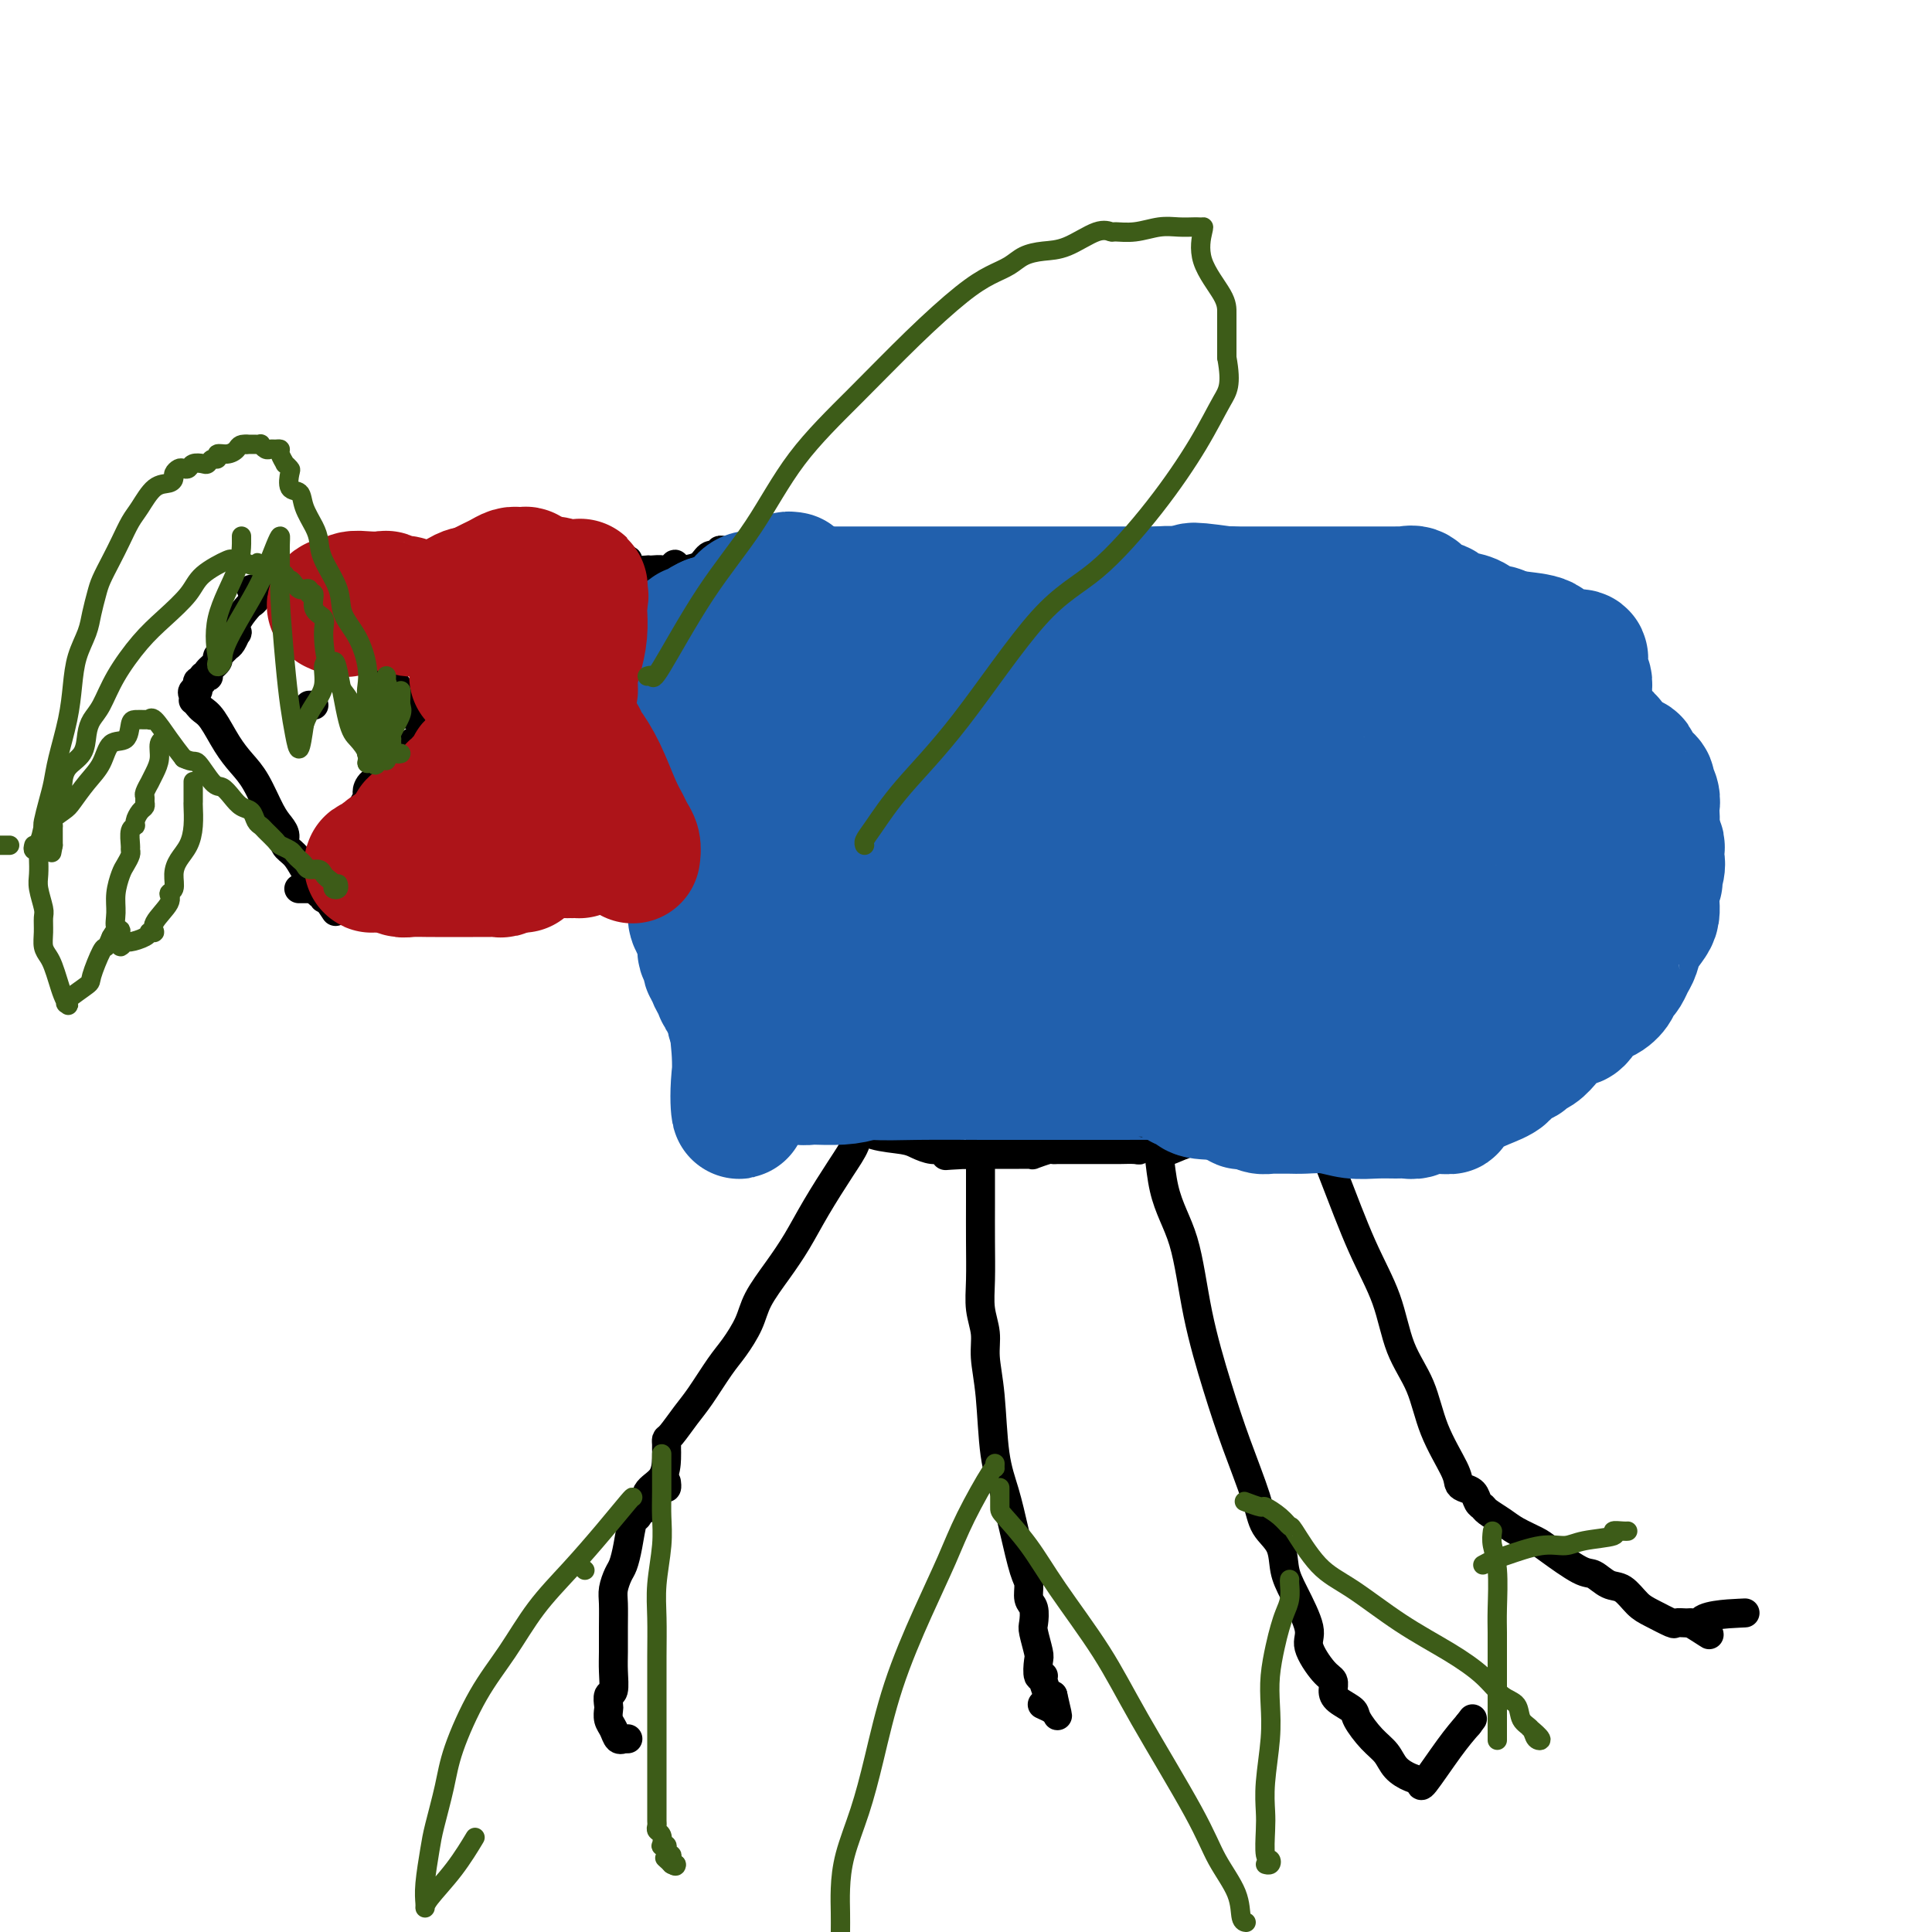<svg viewBox='0 0 400 400' version='1.1' xmlns='http://www.w3.org/2000/svg' xmlns:xlink='http://www.w3.org/1999/xlink'><g fill='none' stroke='#000000' stroke-width='6' stroke-linecap='round' stroke-linejoin='round'><path d='M157,110c1.302,-0.136 2.604,-0.273 3,0c0.396,0.273 -0.113,0.955 0,1c0.113,0.045 0.847,-0.548 3,0c2.153,0.548 5.724,2.238 8,3c2.276,0.762 3.256,0.596 5,1c1.744,0.404 4.251,1.376 6,2c1.749,0.624 2.738,0.899 4,1c1.262,0.101 2.797,0.027 4,0c1.203,-0.027 2.076,-0.007 3,0c0.924,0.007 1.900,0.002 3,0c1.100,-0.002 2.324,-0.001 3,0c0.676,0.001 0.802,0.000 1,0c0.198,-0.000 0.467,-0.001 1,0c0.533,0.001 1.330,0.004 2,0c0.670,-0.004 1.212,-0.015 2,0c0.788,0.015 1.820,0.056 3,0c1.180,-0.056 2.506,-0.207 4,0c1.494,0.207 3.156,0.773 4,1c0.844,0.227 0.871,0.113 2,0c1.129,-0.113 3.361,-0.227 4,0c0.639,0.227 -0.314,0.796 0,1c0.314,0.204 1.896,0.044 3,0c1.104,-0.044 1.729,0.030 3,0c1.271,-0.030 3.188,-0.162 5,0c1.812,0.162 3.518,0.618 5,1c1.482,0.382 2.741,0.691 4,1'/><path d='M242,122c9.351,0.619 4.727,0.166 4,0c-0.727,-0.166 2.442,-0.044 4,0c1.558,0.044 1.505,0.012 2,0c0.495,-0.012 1.538,-0.003 2,0c0.462,0.003 0.344,0.001 1,0c0.656,-0.001 2.087,-0.000 3,0c0.913,0.000 1.308,-0.000 2,0c0.692,0.000 1.682,0.001 2,0c0.318,-0.001 -0.034,-0.004 0,0c0.034,0.004 0.456,0.016 1,0c0.544,-0.016 1.210,-0.060 2,0c0.790,0.060 1.704,0.222 2,0c0.296,-0.222 -0.027,-0.830 0,-1c0.027,-0.170 0.402,0.098 1,0c0.598,-0.098 1.417,-0.562 2,-1c0.583,-0.438 0.930,-0.850 1,-1c0.070,-0.150 -0.136,-0.039 0,0c0.136,0.039 0.614,0.007 1,0c0.386,-0.007 0.681,0.012 1,0c0.319,-0.012 0.661,-0.056 1,0c0.339,0.056 0.673,0.211 1,0c0.327,-0.211 0.647,-0.789 1,-1c0.353,-0.211 0.738,-0.057 1,0c0.262,0.057 0.400,0.015 1,0c0.600,-0.015 1.662,-0.004 2,0c0.338,0.004 -0.046,0.001 0,0c0.046,-0.001 0.523,-0.001 1,0'/><path d='M281,118c6.212,-0.619 2.241,-0.166 1,0c-1.241,0.166 0.248,0.044 1,0c0.752,-0.044 0.766,-0.012 1,0c0.234,0.012 0.689,0.003 1,0c0.311,-0.003 0.478,-0.001 1,0c0.522,0.001 1.401,-0.001 2,0c0.599,0.001 0.920,0.003 1,0c0.080,-0.003 -0.080,-0.012 0,0c0.080,0.012 0.402,0.043 1,0c0.598,-0.043 1.473,-0.162 2,0c0.527,0.162 0.706,0.606 1,1c0.294,0.394 0.703,0.739 1,1c0.297,0.261 0.482,0.437 1,1c0.518,0.563 1.370,1.513 2,2c0.630,0.487 1.037,0.511 2,1c0.963,0.489 2.481,1.441 3,2c0.519,0.559 0.038,0.723 0,1c-0.038,0.277 0.368,0.665 1,1c0.632,0.335 1.489,0.615 2,1c0.511,0.385 0.676,0.873 1,1c0.324,0.127 0.809,-0.107 1,0c0.191,0.107 0.089,0.554 0,1c-0.089,0.446 -0.165,0.890 0,1c0.165,0.110 0.570,-0.115 1,0c0.430,0.115 0.885,0.569 1,1c0.115,0.431 -0.110,0.837 0,1c0.110,0.163 0.555,0.081 1,0'/><path d='M310,134c3.028,2.697 1.599,1.441 1,1c-0.599,-0.441 -0.368,-0.065 0,0c0.368,0.065 0.872,-0.180 1,0c0.128,0.180 -0.121,0.787 0,1c0.121,0.213 0.610,0.033 1,0c0.390,-0.033 0.681,0.081 1,0c0.319,-0.081 0.668,-0.358 1,0c0.332,0.358 0.648,1.352 1,2c0.352,0.648 0.739,0.951 1,1c0.261,0.049 0.394,-0.155 1,0c0.606,0.155 1.683,0.668 2,1c0.317,0.332 -0.126,0.484 0,1c0.126,0.516 0.821,1.395 1,2c0.179,0.605 -0.158,0.936 0,1c0.158,0.064 0.812,-0.138 1,0c0.188,0.138 -0.089,0.615 0,1c0.089,0.385 0.546,0.678 1,1c0.454,0.322 0.906,0.674 1,1c0.094,0.326 -0.171,0.626 0,1c0.171,0.374 0.778,0.821 1,1c0.222,0.179 0.060,0.089 0,0c-0.060,-0.089 -0.016,-0.178 0,0c0.016,0.178 0.005,0.622 0,1c-0.005,0.378 -0.002,0.689 0,1'/><path d='M325,151c0.774,1.864 0.207,1.024 0,1c-0.207,-0.024 -0.056,0.767 0,1c0.056,0.233 0.015,-0.093 0,0c-0.015,0.093 -0.004,0.603 0,1c0.004,0.397 0.001,0.680 0,1c-0.001,0.320 -0.000,0.677 0,1c0.000,0.323 0.000,0.611 0,1c-0.000,0.389 -0.000,0.877 0,1c0.000,0.123 0.000,-0.121 0,0c-0.000,0.121 -0.000,0.606 0,1c0.000,0.394 0.000,0.697 0,1c-0.000,0.303 -0.000,0.606 0,1c0.000,0.394 0.000,0.879 0,1c-0.000,0.121 -0.000,-0.122 0,0c0.000,0.122 0.000,0.610 0,1c-0.000,0.390 -0.000,0.682 0,1c0.000,0.318 0.000,0.663 0,1c-0.000,0.337 -0.000,0.667 0,1c0.000,0.333 0.000,0.667 0,1c-0.000,0.333 -0.000,0.663 0,1c0.000,0.337 0.000,0.681 0,1c-0.000,0.319 -0.000,0.614 0,1c0.000,0.386 0.000,0.864 0,1c-0.000,0.136 -0.000,-0.070 0,0c0.000,0.070 0.001,0.417 0,1c-0.001,0.583 -0.004,1.403 0,2c0.004,0.597 0.015,0.972 0,1c-0.015,0.028 -0.056,-0.292 0,0c0.056,0.292 0.207,1.194 0,2c-0.207,0.806 -0.774,1.516 -1,2c-0.226,0.484 -0.113,0.742 0,1'/><path d='M324,180c-0.382,4.401 -0.838,0.902 -1,0c-0.162,-0.902 -0.029,0.791 0,2c0.029,1.209 -0.045,1.934 0,2c0.045,0.066 0.209,-0.529 0,0c-0.209,0.529 -0.791,2.180 -1,3c-0.209,0.820 -0.046,0.810 0,1c0.046,0.190 -0.026,0.581 0,1c0.026,0.419 0.150,0.868 0,1c-0.150,0.132 -0.575,-0.053 -1,0c-0.425,0.053 -0.849,0.342 -1,1c-0.151,0.658 -0.029,1.683 0,2c0.029,0.317 -0.034,-0.074 0,0c0.034,0.074 0.167,0.612 0,1c-0.167,0.388 -0.632,0.625 -1,1c-0.368,0.375 -0.637,0.888 -1,1c-0.363,0.112 -0.819,-0.176 -1,0c-0.181,0.176 -0.087,0.817 0,1c0.087,0.183 0.168,-0.090 0,0c-0.168,0.090 -0.584,0.545 -1,1'/><path d='M316,198c-1.173,2.968 -0.104,1.387 0,1c0.104,-0.387 -0.756,0.418 -1,1c-0.244,0.582 0.127,0.940 0,1c-0.127,0.060 -0.751,-0.178 -1,0c-0.249,0.178 -0.122,0.772 0,1c0.122,0.228 0.239,0.089 0,0c-0.239,-0.089 -0.834,-0.130 -1,0c-0.166,0.130 0.097,0.430 0,1c-0.097,0.570 -0.554,1.411 -1,2c-0.446,0.589 -0.880,0.927 -1,1c-0.120,0.073 0.073,-0.120 0,0c-0.073,0.120 -0.412,0.553 -1,1c-0.588,0.447 -1.424,0.908 -2,1c-0.576,0.092 -0.893,-0.187 -1,0c-0.107,0.187 -0.003,0.839 0,1c0.003,0.161 -0.096,-0.169 0,0c0.096,0.169 0.388,0.838 0,1c-0.388,0.162 -1.457,-0.182 -2,0c-0.543,0.182 -0.561,0.890 -1,1c-0.439,0.110 -1.297,-0.377 -2,0c-0.703,0.377 -1.249,1.617 -2,2c-0.751,0.383 -1.707,-0.090 -2,0c-0.293,0.090 0.075,0.742 0,1c-0.075,0.258 -0.595,0.122 -1,0c-0.405,-0.122 -0.696,-0.228 -1,0c-0.304,0.228 -0.620,0.792 -1,1c-0.380,0.208 -0.823,0.059 -1,0c-0.177,-0.059 -0.089,-0.030 0,0'/><path d='M294,215c-2.844,1.632 -1.453,1.212 -1,1c0.453,-0.212 -0.031,-0.216 -1,0c-0.969,0.216 -2.423,0.650 -3,1c-0.577,0.350 -0.278,0.615 -1,1c-0.722,0.385 -2.466,0.891 -3,1c-0.534,0.109 0.143,-0.178 0,0c-0.143,0.178 -1.107,0.821 -2,1c-0.893,0.179 -1.716,-0.106 -2,0c-0.284,0.106 -0.031,0.602 0,1c0.031,0.398 -0.162,0.698 -1,1c-0.838,0.302 -2.323,0.606 -3,1c-0.677,0.394 -0.548,0.879 -1,1c-0.452,0.121 -1.487,-0.122 -2,0c-0.513,0.122 -0.505,0.607 -1,1c-0.495,0.393 -1.495,0.693 -2,1c-0.505,0.307 -0.515,0.621 -1,1c-0.485,0.379 -1.443,0.823 -2,1c-0.557,0.177 -0.712,0.085 -1,0c-0.288,-0.085 -0.710,-0.165 -1,0c-0.290,0.165 -0.447,0.574 -1,1c-0.553,0.426 -1.503,0.870 -2,1c-0.497,0.130 -0.542,-0.052 -1,0c-0.458,0.052 -1.330,0.339 -2,1c-0.670,0.661 -1.139,1.697 -2,2c-0.861,0.303 -2.113,-0.125 -3,0c-0.887,0.125 -1.407,0.803 -2,1c-0.593,0.197 -1.258,-0.088 -2,0c-0.742,0.088 -1.560,0.549 -2,1c-0.440,0.451 -0.503,0.891 -1,1c-0.497,0.109 -1.428,-0.112 -2,0c-0.572,0.112 -0.786,0.556 -1,1'/><path d='M245,237c-8.006,3.403 -3.520,0.912 -2,0c1.520,-0.912 0.075,-0.245 -1,0c-1.075,0.245 -1.780,0.070 -2,0c-0.220,-0.070 0.045,-0.033 0,0c-0.045,0.033 -0.401,0.061 -1,0c-0.599,-0.061 -1.442,-0.213 -2,0c-0.558,0.213 -0.832,0.789 -1,1c-0.168,0.211 -0.229,0.057 -1,0c-0.771,-0.057 -2.252,-0.015 -3,0c-0.748,0.015 -0.763,0.004 -1,0c-0.237,-0.004 -0.697,-0.001 -1,0c-0.303,0.001 -0.448,0.000 -1,0c-0.552,-0.000 -1.510,-0.000 -2,0c-0.490,0.000 -0.512,0.000 -1,0c-0.488,-0.000 -1.444,-0.000 -2,0c-0.556,0.000 -0.713,0.000 -1,0c-0.287,-0.000 -0.705,-0.001 -1,0c-0.295,0.001 -0.469,0.004 -1,0c-0.531,-0.004 -1.420,-0.015 -2,0c-0.580,0.015 -0.851,0.057 -1,0c-0.149,-0.057 -0.176,-0.211 -1,0c-0.824,0.211 -2.444,0.789 -3,1c-0.556,0.211 -0.049,0.057 0,0c0.049,-0.057 -0.362,-0.015 -1,0c-0.638,0.015 -1.504,0.004 -2,0c-0.496,-0.004 -0.622,-0.001 -1,0c-0.378,0.001 -1.007,0.000 -2,0c-0.993,-0.000 -2.349,-0.000 -3,0c-0.651,0.000 -0.598,0.000 -1,0c-0.402,-0.000 -1.258,-0.000 -2,0c-0.742,0.000 -1.371,0.000 -2,0'/><path d='M200,239c-7.331,0.373 -3.158,0.307 -2,0c1.158,-0.307 -0.700,-0.855 -2,-1c-1.300,-0.145 -2.042,0.112 -3,0c-0.958,-0.112 -2.132,-0.593 -3,-1c-0.868,-0.407 -1.429,-0.740 -3,-1c-1.571,-0.260 -4.152,-0.447 -6,-1c-1.848,-0.553 -2.963,-1.473 -4,-2c-1.037,-0.527 -1.996,-0.662 -3,-1c-1.004,-0.338 -2.053,-0.878 -3,-1c-0.947,-0.122 -1.793,0.174 -2,0c-0.207,-0.174 0.225,-0.817 0,-1c-0.225,-0.183 -1.105,0.096 -2,0c-0.895,-0.096 -1.803,-0.565 -2,-1c-0.197,-0.435 0.317,-0.836 0,-1c-0.317,-0.164 -1.465,-0.090 -2,0c-0.535,0.090 -0.458,0.196 -1,0c-0.542,-0.196 -1.703,-0.693 -2,-1c-0.297,-0.307 0.270,-0.424 0,-1c-0.270,-0.576 -1.378,-1.612 -2,-2c-0.622,-0.388 -0.758,-0.127 -1,0c-0.242,0.127 -0.590,0.122 -1,0c-0.410,-0.122 -0.884,-0.361 -1,-1c-0.116,-0.639 0.124,-1.680 0,-2c-0.124,-0.320 -0.613,0.079 -1,0c-0.387,-0.079 -0.671,-0.636 -1,-1c-0.329,-0.364 -0.704,-0.535 -1,-1c-0.296,-0.465 -0.513,-1.224 -1,-2c-0.487,-0.776 -1.244,-1.569 -2,-2c-0.756,-0.431 -1.511,-0.501 -2,-1c-0.489,-0.499 -0.711,-1.428 -1,-2c-0.289,-0.572 -0.644,-0.786 -1,-1'/><path d='M145,211c-2.587,-2.599 -0.553,-0.595 0,0c0.553,0.595 -0.374,-0.218 -1,-1c-0.626,-0.782 -0.952,-1.533 -1,-2c-0.048,-0.467 0.183,-0.650 0,-1c-0.183,-0.350 -0.781,-0.867 -1,-1c-0.219,-0.133 -0.059,0.119 0,0c0.059,-0.119 0.015,-0.608 0,-1c-0.015,-0.392 -0.003,-0.686 0,-1c0.003,-0.314 -0.003,-0.649 0,-1c0.003,-0.351 0.016,-0.718 0,-1c-0.016,-0.282 -0.059,-0.479 0,-1c0.059,-0.521 0.222,-1.366 0,-2c-0.222,-0.634 -0.829,-1.058 -1,-2c-0.171,-0.942 0.094,-2.404 0,-3c-0.094,-0.596 -0.547,-0.328 -1,-1c-0.453,-0.672 -0.905,-2.284 -1,-3c-0.095,-0.716 0.167,-0.536 0,-1c-0.167,-0.464 -0.762,-1.570 -1,-3c-0.238,-1.430 -0.119,-3.182 0,-4c0.119,-0.818 0.238,-0.701 0,-1c-0.238,-0.299 -0.835,-1.015 -1,-2c-0.165,-0.985 0.100,-2.239 0,-3c-0.100,-0.761 -0.567,-1.028 -1,-2c-0.433,-0.972 -0.834,-2.647 -1,-3c-0.166,-0.353 -0.097,0.618 0,0c0.097,-0.618 0.222,-2.826 0,-4c-0.222,-1.174 -0.791,-1.316 -1,-2c-0.209,-0.684 -0.060,-1.910 0,-3c0.060,-1.090 0.030,-2.045 0,-3'/><path d='M134,159c-1.928,-8.335 -1.249,-3.174 -1,-2c0.249,1.174 0.067,-1.640 0,-3c-0.067,-1.360 -0.018,-1.267 0,-2c0.018,-0.733 0.005,-2.293 0,-3c-0.005,-0.707 -0.001,-0.561 0,-1c0.001,-0.439 0.000,-1.464 0,-2c-0.000,-0.536 -0.000,-0.585 0,-1c0.000,-0.415 0.000,-1.197 0,-2c-0.000,-0.803 -0.000,-1.629 0,-2c0.000,-0.371 0.000,-0.288 0,-1c-0.000,-0.712 -0.001,-2.218 0,-3c0.001,-0.782 0.004,-0.839 0,-1c-0.004,-0.161 -0.015,-0.427 0,-1c0.015,-0.573 0.055,-1.454 0,-2c-0.055,-0.546 -0.207,-0.759 0,-1c0.207,-0.241 0.772,-0.512 1,-1c0.228,-0.488 0.118,-1.195 0,-2c-0.118,-0.805 -0.242,-1.708 0,-2c0.242,-0.292 0.852,0.028 1,0c0.148,-0.028 -0.167,-0.403 0,-1c0.167,-0.597 0.816,-1.417 1,-2c0.184,-0.583 -0.095,-0.930 0,-1c0.095,-0.070 0.565,0.136 1,0c0.435,-0.136 0.835,-0.614 1,-1c0.165,-0.386 0.096,-0.681 0,-1c-0.096,-0.319 -0.218,-0.663 0,-1c0.218,-0.337 0.777,-0.668 1,-1c0.223,-0.332 0.112,-0.666 0,-1'/><path d='M139,118c1.076,-2.328 0.765,-0.647 1,0c0.235,0.647 1.015,0.261 2,0c0.985,-0.261 2.176,-0.396 3,-1c0.824,-0.604 1.283,-1.679 2,-2c0.717,-0.321 1.694,0.110 2,0c0.306,-0.110 -0.059,-0.762 0,-1c0.059,-0.238 0.541,-0.064 1,0c0.459,0.064 0.894,0.017 1,0c0.106,-0.017 -0.116,-0.005 0,0c0.116,0.005 0.570,0.001 1,0c0.430,-0.001 0.837,-0.000 1,0c0.163,0.000 0.081,0.000 0,0'/><path d='M154,128c-0.325,0.111 -0.650,0.223 -1,0c-0.350,-0.223 -0.725,-0.780 -1,-1c-0.275,-0.220 -0.450,-0.101 -1,0c-0.550,0.101 -1.475,0.186 -2,0c-0.525,-0.186 -0.652,-0.642 -1,-1c-0.348,-0.358 -0.919,-0.618 -1,-1c-0.081,-0.382 0.329,-0.887 0,-1c-0.329,-0.113 -1.395,0.167 -2,0c-0.605,-0.167 -0.749,-0.781 -1,-1c-0.251,-0.219 -0.610,-0.044 -1,0c-0.390,0.044 -0.811,-0.043 -1,0c-0.189,0.043 -0.146,0.218 0,0c0.146,-0.218 0.394,-0.828 0,-1c-0.394,-0.172 -1.430,0.095 -2,0c-0.570,-0.095 -0.673,-0.551 -1,-1c-0.327,-0.449 -0.879,-0.891 -1,-1c-0.121,-0.109 0.187,0.114 0,0c-0.187,-0.114 -0.871,-0.567 -1,-1c-0.129,-0.433 0.295,-0.847 0,-1c-0.295,-0.153 -1.308,-0.044 -2,0c-0.692,0.044 -1.061,0.023 -1,0c0.061,-0.023 0.552,-0.047 0,0c-0.552,0.047 -2.149,0.167 -3,0c-0.851,-0.167 -0.958,-0.619 -1,-1c-0.042,-0.381 -0.021,-0.690 0,-1'/><path d='M130,116c-3.896,-1.791 -1.635,-0.270 -1,0c0.635,0.270 -0.355,-0.713 -1,-1c-0.645,-0.287 -0.946,0.120 -1,0c-0.054,-0.120 0.140,-0.768 0,-1c-0.140,-0.232 -0.615,-0.048 -1,0c-0.385,0.048 -0.681,-0.040 -1,0c-0.319,0.040 -0.663,0.207 -1,0c-0.337,-0.207 -0.668,-0.788 -1,-1c-0.332,-0.212 -0.666,-0.056 -1,0c-0.334,0.056 -0.670,0.011 -1,0c-0.330,-0.011 -0.654,0.011 -1,0c-0.346,-0.011 -0.713,-0.055 -1,0c-0.287,0.055 -0.495,0.210 -1,0c-0.505,-0.210 -1.307,-0.786 -2,-1c-0.693,-0.214 -1.279,-0.068 -2,0c-0.721,0.068 -1.579,0.057 -3,0c-1.421,-0.057 -3.406,-0.160 -5,0c-1.594,0.160 -2.799,0.583 -4,1c-1.201,0.417 -2.399,0.829 -3,1c-0.601,0.171 -0.604,0.102 -1,0c-0.396,-0.102 -1.185,-0.238 -2,0c-0.815,0.238 -1.655,0.848 -2,1c-0.345,0.152 -0.196,-0.155 0,0c0.196,0.155 0.437,0.773 0,1c-0.437,0.227 -1.554,0.065 -2,0c-0.446,-0.065 -0.223,-0.032 0,0'/><path d='M167,154c0.009,0.331 0.018,0.662 0,1c-0.018,0.338 -0.061,0.682 0,1c0.061,0.318 0.228,0.609 0,1c-0.228,0.391 -0.849,0.881 -1,1c-0.151,0.119 0.168,-0.133 0,0c-0.168,0.133 -0.822,0.650 -1,1c-0.178,0.350 0.121,0.531 0,1c-0.121,0.469 -0.661,1.224 -1,2c-0.339,0.776 -0.476,1.574 -1,2c-0.524,0.426 -1.436,0.481 -2,1c-0.564,0.519 -0.781,1.501 -1,2c-0.219,0.499 -0.440,0.516 -1,1c-0.560,0.484 -1.458,1.434 -2,2c-0.542,0.566 -0.728,0.747 -1,1c-0.272,0.253 -0.630,0.579 -1,1c-0.370,0.421 -0.751,0.939 -1,1c-0.249,0.061 -0.367,-0.334 -1,0c-0.633,0.334 -1.782,1.399 -2,2c-0.218,0.601 0.496,0.739 0,1c-0.496,0.261 -2.202,0.643 -3,1c-0.798,0.357 -0.687,0.687 -1,1c-0.313,0.313 -1.050,0.610 -2,1c-0.950,0.390 -2.113,0.874 -3,1c-0.887,0.126 -1.500,-0.106 -2,0c-0.500,0.106 -0.888,0.551 -2,1c-1.112,0.449 -2.948,0.904 -4,1c-1.052,0.096 -1.322,-0.166 -2,0c-0.678,0.166 -1.765,0.762 -3,1c-1.235,0.238 -2.617,0.119 -4,0'/><path d='M125,183c-4.596,1.464 -3.088,1.124 -3,1c0.088,-0.124 -1.246,-0.033 -2,0c-0.754,0.033 -0.930,0.010 -1,0c-0.070,-0.010 -0.035,-0.005 0,0'/><path d='M164,134c-0.742,0.787 -1.484,1.574 -2,2c-0.516,0.426 -0.808,0.492 -1,1c-0.192,0.508 -0.286,1.459 -1,2c-0.714,0.541 -2.049,0.671 -3,1c-0.951,0.329 -1.519,0.858 -3,2c-1.481,1.142 -3.875,2.897 -5,4c-1.125,1.103 -0.979,1.553 -2,2c-1.021,0.447 -3.208,0.890 -4,1c-0.792,0.110 -0.189,-0.114 -1,0c-0.811,0.114 -3.037,0.566 -4,1c-0.963,0.434 -0.663,0.848 -1,1c-0.337,0.152 -1.313,0.041 -2,0c-0.687,-0.041 -1.087,-0.011 -1,0c0.087,0.011 0.661,0.003 0,0c-0.661,-0.003 -2.558,-0.001 -4,0c-1.442,0.001 -2.428,0.000 -4,0c-1.572,-0.000 -3.730,-0.000 -6,0c-2.270,0.000 -4.654,0.000 -8,0c-3.346,-0.000 -7.656,-0.000 -10,0c-2.344,0.000 -2.722,0.000 -3,0c-0.278,-0.000 -0.456,-0.000 -1,0c-0.544,0.000 -1.452,0.000 -2,0c-0.548,-0.000 -0.734,-0.000 -1,0c-0.266,0.000 -0.610,0.000 -1,0c-0.390,-0.000 -0.826,-0.000 -1,0c-0.174,0.000 -0.087,0.000 0,0'/><path d='M102,119c0.059,0.113 0.118,0.226 0,0c-0.118,-0.226 -0.413,-0.792 -1,-1c-0.587,-0.208 -1.466,-0.060 -2,0c-0.534,0.060 -0.721,0.030 -1,0c-0.279,-0.030 -0.648,-0.061 -1,0c-0.352,0.061 -0.686,0.212 -1,0c-0.314,-0.212 -0.608,-0.789 -1,-1c-0.392,-0.211 -0.882,-0.057 -1,0c-0.118,0.057 0.137,0.015 0,0c-0.137,-0.015 -0.667,-0.004 -1,0c-0.333,0.004 -0.471,0.001 -1,0c-0.529,-0.001 -1.451,-0.000 -2,0c-0.549,0.000 -0.726,0.000 -1,0c-0.274,-0.000 -0.647,-0.000 -1,0c-0.353,0.000 -0.686,-0.000 -1,0c-0.314,0.000 -0.607,0.000 -1,0c-0.393,-0.000 -0.884,-0.001 -1,0c-0.116,0.001 0.145,0.003 0,0c-0.145,-0.003 -0.695,-0.012 -1,0c-0.305,0.012 -0.366,0.043 -1,0c-0.634,-0.043 -1.840,-0.162 -3,0c-1.160,0.162 -2.275,0.604 -4,1c-1.725,0.396 -4.059,0.747 -7,1c-2.941,0.253 -6.487,0.408 -9,1c-2.513,0.592 -3.993,1.623 -5,2c-1.007,0.377 -1.540,0.102 -2,0c-0.460,-0.102 -0.846,-0.029 -1,0c-0.154,0.029 -0.077,0.015 0,0'/><path d='M123,186c-0.368,0.008 -0.735,0.016 -1,0c-0.265,-0.016 -0.426,-0.057 -1,0c-0.574,0.057 -1.559,0.211 -2,0c-0.441,-0.211 -0.338,-0.789 -1,-1c-0.662,-0.211 -2.090,-0.057 -3,0c-0.910,0.057 -1.304,0.015 -2,0c-0.696,-0.015 -1.696,-0.004 -2,0c-0.304,0.004 0.087,0.001 0,0c-0.087,-0.001 -0.653,-0.000 -1,0c-0.347,0.000 -0.474,0.000 -1,0c-0.526,-0.000 -1.451,-0.000 -2,0c-0.549,0.000 -0.724,0.000 -1,0c-0.276,-0.000 -0.655,-0.000 -1,0c-0.345,0.000 -0.655,0.000 -1,0c-0.345,-0.000 -0.723,-0.000 -1,0c-0.277,0.000 -0.451,0.000 -1,0c-0.549,-0.000 -1.473,-0.000 -2,0c-0.527,0.000 -0.656,0.000 -1,0c-0.344,-0.000 -0.904,-0.000 -1,0c-0.096,0.000 0.273,0.000 0,0c-0.273,-0.000 -1.186,-0.000 -2,0c-0.814,0.000 -1.527,0.000 -2,0c-0.473,-0.000 -0.707,-0.000 -1,0c-0.293,0.000 -0.647,0.000 -1,0'/><path d='M92,185c-5.201,-0.381 -2.703,-0.834 -2,-1c0.703,-0.166 -0.389,-0.044 -1,0c-0.611,0.044 -0.741,0.012 -1,0c-0.259,-0.012 -0.646,-0.003 -1,0c-0.354,0.003 -0.676,0.001 -1,0c-0.324,-0.001 -0.651,-0.000 -1,0c-0.349,0.000 -0.718,0.000 -1,0c-0.282,-0.000 -0.475,-0.000 -1,0c-0.525,0.000 -1.383,0.000 -2,0c-0.617,-0.000 -0.992,-0.000 -1,0c-0.008,0.000 0.353,0.000 0,0c-0.353,-0.000 -1.419,-0.000 -2,0c-0.581,0.000 -0.678,0.000 -1,0c-0.322,-0.000 -0.868,-0.000 -1,0c-0.132,0.000 0.149,0.000 0,0c-0.149,-0.000 -0.728,-0.000 -1,0c-0.272,0.000 -0.236,0.000 -1,0c-0.764,-0.000 -2.328,-0.000 -3,0c-0.672,0.000 -0.453,0.000 -1,0c-0.547,-0.000 -1.859,-0.000 -3,0c-1.141,0.000 -2.110,0.000 -3,0c-0.890,-0.000 -1.701,-0.000 -2,0c-0.299,0.000 -0.085,0.000 0,0c0.085,-0.000 0.043,0.000 0,0'/><path d='M56,123c0.227,0.056 0.454,0.112 1,0c0.546,-0.112 1.413,-0.391 2,0c0.587,0.391 0.896,1.454 2,2c1.104,0.546 3.003,0.577 4,1c0.997,0.423 1.091,1.240 2,2c0.909,0.760 2.635,1.463 4,2c1.365,0.537 2.371,0.910 3,2c0.629,1.090 0.880,2.899 2,4c1.120,1.101 3.109,1.496 4,2c0.891,0.504 0.684,1.117 1,2c0.316,0.883 1.156,2.034 2,3c0.844,0.966 1.693,1.746 2,2c0.307,0.254 0.071,-0.019 0,0c-0.071,0.019 0.022,0.331 0,1c-0.022,0.669 -0.160,1.695 0,2c0.160,0.305 0.617,-0.112 1,0c0.383,0.112 0.690,0.752 1,1c0.310,0.248 0.622,0.105 1,0c0.378,-0.105 0.823,-0.172 1,0c0.177,0.172 0.086,0.582 0,1c-0.086,0.418 -0.167,0.844 0,1c0.167,0.156 0.584,0.042 1,0c0.416,-0.042 0.833,-0.012 1,0c0.167,0.012 0.083,0.006 0,0'/><path d='M54,123c-0.449,-0.086 -0.898,-0.171 -1,0c-0.102,0.171 0.144,0.600 0,1c-0.144,0.400 -0.679,0.771 -1,1c-0.321,0.229 -0.429,0.317 -1,1c-0.571,0.683 -1.606,1.962 -2,3c-0.394,1.038 -0.147,1.836 0,2c0.147,0.164 0.193,-0.307 0,0c-0.193,0.307 -0.624,1.391 -1,2c-0.376,0.609 -0.697,0.744 -1,1c-0.303,0.256 -0.589,0.633 -1,1c-0.411,0.367 -0.946,0.726 -1,1c-0.054,0.274 0.374,0.465 0,1c-0.374,0.535 -1.549,1.415 -2,2c-0.451,0.585 -0.177,0.874 0,1c0.177,0.126 0.257,0.089 0,0c-0.257,-0.089 -0.852,-0.230 -1,0c-0.148,0.230 0.153,0.831 0,1c-0.153,0.169 -0.758,-0.095 -1,0c-0.242,0.095 -0.121,0.547 0,1'/><path d='M41,142c-1.950,3.178 -0.326,1.622 0,1c0.326,-0.622 -0.645,-0.310 -1,0c-0.355,0.310 -0.095,0.619 0,1c0.095,0.381 0.026,0.833 0,1c-0.026,0.167 -0.007,0.048 0,0c0.007,-0.048 0.004,-0.024 0,0'/><path d='M41,146c0.268,0.321 0.536,0.642 1,1c0.464,0.358 1.125,0.753 2,2c0.875,1.247 1.964,3.345 3,5c1.036,1.655 2.019,2.866 3,4c0.981,1.134 1.960,2.191 3,4c1.040,1.809 2.141,4.371 3,6c0.859,1.629 1.476,2.326 2,3c0.524,0.674 0.956,1.326 1,2c0.044,0.674 -0.300,1.371 0,2c0.300,0.629 1.242,1.192 2,2c0.758,0.808 1.331,1.862 2,3c0.669,1.138 1.433,2.361 2,3c0.567,0.639 0.937,0.694 1,1c0.063,0.306 -0.179,0.864 0,1c0.179,0.136 0.780,-0.149 1,0c0.220,0.149 0.059,0.732 0,1c-0.059,0.268 -0.017,0.219 0,0c0.017,-0.219 0.008,-0.610 0,-1'/><path d='M67,185c4.333,6.500 2.167,3.250 0,0'/><path d='M88,152c-0.241,0.396 -0.482,0.792 -1,1c-0.518,0.208 -1.312,0.229 -2,1c-0.688,0.771 -1.271,2.290 -2,3c-0.729,0.710 -1.606,0.609 -2,1c-0.394,0.391 -0.305,1.275 -1,2c-0.695,0.725 -2.174,1.293 -3,2c-0.826,0.707 -1.000,1.555 -1,2c-0.000,0.445 0.173,0.487 0,1c-0.173,0.513 -0.691,1.495 -1,2c-0.309,0.505 -0.408,0.532 -1,1c-0.592,0.468 -1.675,1.378 -2,2c-0.325,0.622 0.110,0.955 0,1c-0.110,0.045 -0.765,-0.199 -1,0c-0.235,0.199 -0.049,0.841 0,1c0.049,0.159 -0.038,-0.164 0,0c0.038,0.164 0.203,0.814 0,1c-0.203,0.186 -0.772,-0.091 -1,0c-0.228,0.091 -0.113,0.550 0,1c0.113,0.450 0.224,0.891 0,1c-0.224,0.109 -0.782,-0.115 -1,0c-0.218,0.115 -0.097,0.569 0,1c0.097,0.431 0.171,0.837 0,1c-0.171,0.163 -0.585,0.081 -1,0'/><path d='M68,177c-3.321,4.256 -1.622,2.397 -1,2c0.622,-0.397 0.167,0.667 0,1c-0.167,0.333 -0.045,-0.065 0,0c0.045,0.065 0.012,0.592 0,1c-0.012,0.408 -0.003,0.698 0,1c0.003,0.302 0.001,0.617 0,1c-0.001,0.383 -0.000,0.834 0,1c0.000,0.166 0.000,0.047 0,0c-0.000,-0.047 -0.000,-0.024 0,0'/><path d='M65,146c-0.417,0.000 -0.833,0.000 -1,0c-0.167,0.000 -0.083,0.000 0,0'/><path d='M183,223c-0.416,-0.138 -0.831,-0.276 -1,0c-0.169,0.276 -0.091,0.965 0,1c0.091,0.035 0.194,-0.585 0,0c-0.194,0.585 -0.686,2.376 -1,3c-0.314,0.624 -0.450,0.083 -1,1c-0.550,0.917 -1.515,3.293 -2,5c-0.485,1.707 -0.492,2.744 -1,4c-0.508,1.256 -1.519,2.730 -3,5c-1.481,2.270 -3.431,5.337 -5,8c-1.569,2.663 -2.755,4.922 -4,7c-1.245,2.078 -2.548,3.974 -4,6c-1.452,2.026 -3.053,4.180 -4,6c-0.947,1.820 -1.239,3.304 -2,5c-0.761,1.696 -1.990,3.603 -3,5c-1.010,1.397 -1.801,2.282 -3,4c-1.199,1.718 -2.804,4.267 -4,6c-1.196,1.733 -1.981,2.649 -3,4c-1.019,1.351 -2.273,3.137 -3,4c-0.727,0.863 -0.928,0.805 -1,1c-0.072,0.195 -0.017,0.645 0,1c0.017,0.355 -0.006,0.614 0,1c0.006,0.386 0.040,0.898 0,2c-0.040,1.102 -0.154,2.792 -1,4c-0.846,1.208 -2.423,1.932 -3,3c-0.577,1.068 -0.155,2.480 0,3c0.155,0.520 0.044,0.149 0,0c-0.044,-0.149 -0.022,-0.074 0,0'/><path d='M203,228c0.000,0.349 0.000,0.698 0,1c-0.000,0.302 -0.000,0.556 0,2c0.000,1.444 0.000,4.079 0,6c-0.000,1.921 -0.001,3.128 0,5c0.001,1.872 0.004,4.408 0,7c-0.004,2.592 -0.016,5.240 0,8c0.016,2.760 0.060,5.631 0,8c-0.060,2.369 -0.224,4.235 0,6c0.224,1.765 0.837,3.428 1,5c0.163,1.572 -0.122,3.053 0,5c0.122,1.947 0.652,4.360 1,8c0.348,3.640 0.514,8.507 1,12c0.486,3.493 1.292,5.611 2,8c0.708,2.389 1.318,5.047 2,8c0.682,2.953 1.437,6.199 2,8c0.563,1.801 0.934,2.157 1,3c0.066,0.843 -0.175,2.173 0,3c0.175,0.827 0.765,1.150 1,2c0.235,0.850 0.114,2.225 0,3c-0.114,0.775 -0.223,0.950 0,2c0.223,1.050 0.777,2.976 1,4c0.223,1.024 0.116,1.147 0,2c-0.116,0.853 -0.242,2.435 0,3c0.242,0.565 0.852,0.113 1,0c0.148,-0.113 -0.167,0.114 0,1c0.167,0.886 0.814,2.431 1,3c0.186,0.569 -0.090,0.163 0,0c0.090,-0.163 0.545,-0.081 1,0'/><path d='M218,351c1.857,7.897 0.500,2.639 0,1c-0.500,-1.639 -0.141,0.342 0,1c0.141,0.658 0.065,-0.006 0,0c-0.065,0.006 -0.121,0.682 0,1c0.121,0.318 0.417,0.278 0,0c-0.417,-0.278 -1.548,-0.794 -2,-1c-0.452,-0.206 -0.226,-0.103 0,0'/><path d='M138,307c-0.016,-0.125 -0.032,-0.250 0,0c0.032,0.250 0.111,0.874 0,1c-0.111,0.126 -0.411,-0.246 -1,0c-0.589,0.246 -1.467,1.109 -2,2c-0.533,0.891 -0.720,1.809 -1,2c-0.280,0.191 -0.652,-0.345 -1,0c-0.348,0.345 -0.670,1.572 -1,2c-0.330,0.428 -0.666,0.057 -1,1c-0.334,0.943 -0.664,3.198 -1,5c-0.336,1.802 -0.679,3.149 -1,4c-0.321,0.851 -0.622,1.207 -1,2c-0.378,0.793 -0.834,2.024 -1,3c-0.166,0.976 -0.044,1.698 0,3c0.044,1.302 0.008,3.184 0,5c-0.008,1.816 0.012,3.565 0,5c-0.012,1.435 -0.056,2.555 0,4c0.056,1.445 0.210,3.216 0,4c-0.210,0.784 -0.785,0.580 -1,1c-0.215,0.420 -0.069,1.465 0,2c0.069,0.535 0.061,0.560 0,1c-0.061,0.440 -0.175,1.295 0,2c0.175,0.705 0.639,1.261 1,2c0.361,0.739 0.619,1.662 1,2c0.381,0.338 0.886,0.091 1,0c0.114,-0.091 -0.162,-0.024 0,0c0.162,0.024 0.760,0.007 1,0c0.240,-0.007 0.120,-0.003 0,0'/><path d='M236,219c0.082,-0.028 0.164,-0.056 0,1c-0.164,1.056 -0.576,3.195 0,5c0.576,1.805 2.138,3.276 3,7c0.862,3.724 1.023,9.702 2,14c0.977,4.298 2.769,6.918 4,11c1.231,4.082 1.900,9.628 3,15c1.100,5.372 2.631,10.571 4,15c1.369,4.429 2.576,8.088 4,12c1.424,3.912 3.065,8.076 4,11c0.935,2.924 1.162,4.607 2,6c0.838,1.393 2.285,2.495 3,4c0.715,1.505 0.698,3.412 1,5c0.302,1.588 0.922,2.859 2,5c1.078,2.141 2.614,5.154 3,7c0.386,1.846 -0.379,2.525 0,4c0.379,1.475 1.902,3.747 3,5c1.098,1.253 1.770,1.489 2,2c0.230,0.511 0.018,1.298 0,2c-0.018,0.702 0.159,1.317 1,2c0.841,0.683 2.346,1.432 3,2c0.654,0.568 0.458,0.954 1,2c0.542,1.046 1.824,2.752 3,4c1.176,1.248 2.248,2.039 3,3c0.752,0.961 1.184,2.092 2,3c0.816,0.908 2.017,1.594 3,2c0.983,0.406 1.748,0.531 2,1c0.252,0.469 -0.009,1.280 1,0c1.009,-1.280 3.288,-4.651 5,-7c1.712,-2.349 2.856,-3.674 4,-5'/><path d='M304,357c1.500,-2.000 0.750,-1.000 0,0'/><path d='M271,211c-0.423,0.720 -0.845,1.441 -1,2c-0.155,0.559 -0.041,0.957 0,2c0.041,1.043 0.010,2.732 0,5c-0.010,2.268 0.001,5.115 1,9c0.999,3.885 2.985,8.808 5,14c2.015,5.192 4.060,10.654 6,15c1.940,4.346 3.774,7.577 5,11c1.226,3.423 1.845,7.039 3,10c1.155,2.961 2.847,5.266 4,8c1.153,2.734 1.766,5.897 3,9c1.234,3.103 3.090,6.144 4,8c0.910,1.856 0.874,2.525 1,3c0.126,0.475 0.413,0.756 1,1c0.587,0.244 1.473,0.449 2,1c0.527,0.551 0.695,1.446 1,2c0.305,0.554 0.747,0.768 1,1c0.253,0.232 0.319,0.483 1,1c0.681,0.517 1.978,1.302 3,2c1.022,0.698 1.767,1.309 3,2c1.233,0.691 2.952,1.460 4,2c1.048,0.540 1.424,0.850 3,2c1.576,1.150 4.351,3.141 6,4c1.649,0.859 2.172,0.586 3,1c0.828,0.414 1.959,1.516 3,2c1.041,0.484 1.990,0.350 3,1c1.010,0.650 2.081,2.083 3,3c0.919,0.917 1.685,1.318 3,2c1.315,0.682 3.177,1.647 4,2c0.823,0.353 0.606,0.095 1,0c0.394,-0.095 1.398,-0.027 2,0c0.602,0.027 0.801,0.014 1,0'/><path d='M350,336c7.405,4.607 1.917,1.625 2,0c0.083,-1.625 5.738,-1.893 8,-2c2.262,-0.107 1.131,-0.054 0,0'/></g>
<g fill='none' stroke='#6D6E70' stroke-width='6' stroke-linecap='round' stroke-linejoin='round'><path d='M268,154c-0.193,-0.050 -0.385,-0.100 -1,1c-0.615,1.100 -1.652,3.351 -3,5c-1.348,1.649 -3.006,2.698 -5,5c-1.994,2.302 -4.324,5.859 -6,9c-1.676,3.141 -2.699,5.868 -4,9c-1.301,3.132 -2.881,6.669 -4,10c-1.119,3.331 -1.776,6.457 -2,9c-0.224,2.543 -0.014,4.503 0,6c0.014,1.497 -0.167,2.531 0,3c0.167,0.469 0.684,0.373 1,1c0.316,0.627 0.431,1.976 1,3c0.569,1.024 1.591,1.721 2,2c0.409,0.279 0.204,0.139 0,0'/><path d='M195,172c-1.255,0.784 -2.510,1.567 -4,3c-1.490,1.433 -3.216,3.515 -5,5c-1.784,1.485 -3.627,2.373 -5,4c-1.373,1.627 -2.277,3.993 -3,5c-0.723,1.007 -1.266,0.655 -2,1c-0.734,0.345 -1.661,1.388 -2,2c-0.339,0.612 -0.091,0.795 0,1c0.091,0.205 0.024,0.433 0,1c-0.024,0.567 -0.007,1.471 0,2c0.007,0.529 0.002,0.681 0,1c-0.002,0.319 -0.001,0.805 0,1c0.001,0.195 0.000,0.097 0,0'/><path d='M240,140c-0.211,-0.190 -0.422,-0.381 -1,0c-0.578,0.381 -1.521,1.332 -3,3c-1.479,1.668 -3.492,4.051 -5,6c-1.508,1.949 -2.511,3.462 -4,6c-1.489,2.538 -3.464,6.101 -5,9c-1.536,2.899 -2.634,5.134 -4,8c-1.366,2.866 -3.002,6.365 -4,9c-0.998,2.635 -1.360,4.408 -2,6c-0.640,1.592 -1.559,3.005 -2,7c-0.441,3.995 -0.405,10.574 0,15c0.405,4.426 1.180,6.699 2,8c0.820,1.301 1.684,1.630 2,2c0.316,0.370 0.085,0.779 0,1c-0.085,0.221 -0.023,0.252 0,0c0.023,-0.252 0.007,-0.786 0,-1c-0.007,-0.214 -0.003,-0.107 0,0'/><path d='M187,149c0.231,0.520 0.461,1.039 -1,3c-1.461,1.961 -4.615,5.362 -7,8c-2.385,2.638 -4.001,4.513 -6,7c-1.999,2.487 -4.382,5.587 -6,8c-1.618,2.413 -2.473,4.138 -3,6c-0.527,1.862 -0.728,3.860 -1,6c-0.272,2.140 -0.615,4.423 -1,6c-0.385,1.577 -0.810,2.447 -1,3c-0.190,0.553 -0.144,0.787 0,1c0.144,0.213 0.385,0.403 1,1c0.615,0.597 1.604,1.599 2,2c0.396,0.401 0.198,0.200 0,0'/></g>
<g fill='none' stroke='#2160AD' stroke-width='6' stroke-linecap='round' stroke-linejoin='round'><path d='M270,178c-1.924,1.648 -3.848,3.297 -8,5c-4.152,1.703 -10.531,3.461 -16,6c-5.469,2.539 -10.026,5.858 -14,8c-3.974,2.142 -7.365,3.106 -10,4c-2.635,0.894 -4.516,1.719 -5,2c-0.484,0.281 0.428,0.020 1,0c0.572,-0.020 0.803,0.201 4,0c3.197,-0.201 9.358,-0.823 16,-1c6.642,-0.177 13.763,0.093 20,0c6.237,-0.093 11.590,-0.548 17,-1c5.410,-0.452 10.879,-0.899 14,-1c3.121,-0.101 3.896,0.146 4,0c0.104,-0.146 -0.461,-0.683 -1,-1c-0.539,-0.317 -1.051,-0.414 -3,-1c-1.949,-0.586 -5.337,-1.663 -8,-2c-2.663,-0.337 -4.603,0.064 -8,0c-3.397,-0.064 -8.251,-0.595 -13,-1c-4.749,-0.405 -9.394,-0.686 -14,-1c-4.606,-0.314 -9.173,-0.661 -12,-1c-2.827,-0.339 -3.913,-0.669 -5,-1'/><path d='M229,192c-10.137,-1.194 -3.481,-0.178 -1,0c2.481,0.178 0.786,-0.481 0,-1c-0.786,-0.519 -0.662,-0.898 0,-2c0.662,-1.102 1.861,-2.929 3,-4c1.139,-1.071 2.218,-1.387 4,-2c1.782,-0.613 4.268,-1.523 7,-2c2.732,-0.477 5.712,-0.520 8,-1c2.288,-0.480 3.885,-1.399 5,-2c1.115,-0.601 1.747,-0.886 2,-1c0.253,-0.114 0.126,-0.057 0,0'/></g>
<g fill='none' stroke='#2160AD' stroke-width='28' stroke-linecap='round' stroke-linejoin='round'><path d='M280,180c-0.471,0.048 -0.941,0.096 -2,0c-1.059,-0.096 -2.705,-0.335 -4,0c-1.295,0.335 -2.238,1.246 -5,2c-2.762,0.754 -7.343,1.352 -13,2c-5.657,0.648 -12.391,1.348 -19,3c-6.609,1.652 -13.094,4.258 -19,6c-5.906,1.742 -11.235,2.620 -15,4c-3.765,1.380 -5.967,3.263 -7,4c-1.033,0.737 -0.896,0.328 -1,0c-0.104,-0.328 -0.447,-0.574 0,-1c0.447,-0.426 1.685,-1.031 4,-3c2.315,-1.969 5.709,-5.302 11,-8c5.291,-2.698 12.481,-4.762 19,-7c6.519,-2.238 12.367,-4.652 19,-7c6.633,-2.348 14.051,-4.630 20,-6c5.949,-1.370 10.430,-1.827 14,-2c3.570,-0.173 6.229,-0.061 8,0c1.771,0.061 2.655,0.071 3,0c0.345,-0.071 0.150,-0.224 0,0c-0.150,0.224 -0.256,0.824 0,2c0.256,1.176 0.876,2.927 1,6c0.124,3.073 -0.246,7.467 -1,11c-0.754,3.533 -1.893,6.205 -4,10c-2.107,3.795 -5.183,8.714 -8,13c-2.817,4.286 -5.376,7.939 -7,10c-1.624,2.061 -2.312,2.531 -3,3'/><path d='M271,222c-4.029,6.034 -3.101,3.120 -3,2c0.101,-1.120 -0.626,-0.446 -2,0c-1.374,0.446 -3.395,0.666 -5,1c-1.605,0.334 -2.793,0.784 -5,1c-2.207,0.216 -5.431,0.197 -7,0c-1.569,-0.197 -1.483,-0.574 -2,-1c-0.517,-0.426 -1.639,-0.903 -2,-1c-0.361,-0.097 0.038,0.184 0,0c-0.038,-0.184 -0.514,-0.834 -1,-1c-0.486,-0.166 -0.980,0.152 -1,0c-0.020,-0.152 0.436,-0.773 0,-1c-0.436,-0.227 -1.764,-0.061 -2,0c-0.236,0.061 0.622,0.016 -1,0c-1.622,-0.016 -5.722,-0.003 -10,0c-4.278,0.003 -8.734,-0.002 -13,0c-4.266,0.002 -8.342,0.012 -13,0c-4.658,-0.012 -9.897,-0.047 -14,0c-4.103,0.047 -7.069,0.176 -9,0c-1.931,-0.176 -2.827,-0.655 -3,-1c-0.173,-0.345 0.376,-0.554 2,-1c1.624,-0.446 4.321,-1.127 8,-2c3.679,-0.873 8.339,-1.936 13,-3'/><path d='M201,215c5.768,-1.046 8.686,-0.662 14,-1c5.314,-0.338 13.022,-1.397 20,-2c6.978,-0.603 13.227,-0.749 19,-1c5.773,-0.251 11.070,-0.607 14,-1c2.930,-0.393 3.493,-0.822 3,-1c-0.493,-0.178 -2.042,-0.104 -1,0c1.042,0.104 4.674,0.238 -3,0c-7.674,-0.238 -26.654,-0.849 -35,-1c-8.346,-0.151 -6.058,0.156 -9,0c-2.942,-0.156 -11.114,-0.776 -18,-1c-6.886,-0.224 -12.485,-0.053 -17,0c-4.515,0.053 -7.946,-0.014 -10,0c-2.054,0.014 -2.733,0.107 -3,0c-0.267,-0.107 -0.124,-0.415 0,-1c0.124,-0.585 0.228,-1.447 0,-2c-0.228,-0.553 -0.790,-0.796 -1,-1c-0.210,-0.204 -0.070,-0.370 0,-1c0.070,-0.630 0.070,-1.726 0,-3c-0.070,-1.274 -0.211,-2.728 -1,-6c-0.789,-3.272 -2.225,-8.364 -3,-12c-0.775,-3.636 -0.887,-5.818 -1,-8'/><path d='M169,173c-1.259,-6.263 -1.408,-4.922 -2,-6c-0.592,-1.078 -1.628,-4.577 -2,-5c-0.372,-0.423 -0.082,2.228 -1,5c-0.918,2.772 -3.045,5.663 -4,8c-0.955,2.337 -0.739,4.119 -2,9c-1.261,4.881 -3.998,12.860 -5,19c-1.002,6.140 -0.270,10.441 0,14c0.270,3.559 0.079,6.378 0,8c-0.079,1.622 -0.047,2.049 0,3c0.047,0.951 0.109,2.426 0,2c-0.109,-0.426 -0.390,-2.754 0,-7c0.390,-4.246 1.451,-10.409 2,-15c0.549,-4.591 0.586,-7.608 1,-11c0.414,-3.392 1.203,-7.158 2,-11c0.797,-3.842 1.600,-7.758 2,-10c0.400,-2.242 0.397,-2.808 1,-5c0.603,-2.192 1.811,-6.010 3,-9c1.189,-2.990 2.360,-5.152 3,-8c0.640,-2.848 0.749,-6.382 1,-9c0.251,-2.618 0.643,-4.319 1,-5c0.357,-0.681 0.678,-0.340 1,0'/><path d='M170,140c1.860,-6.973 0.508,-1.406 0,1c-0.508,2.406 -0.174,1.650 0,3c0.174,1.350 0.186,4.807 -1,9c-1.186,4.193 -3.572,9.121 -6,14c-2.428,4.879 -4.899,9.708 -6,13c-1.101,3.292 -0.831,5.047 -1,6c-0.169,0.953 -0.775,1.106 -1,1c-0.225,-0.106 -0.069,-0.470 0,-2c0.069,-1.530 0.050,-4.226 0,-6c-0.050,-1.774 -0.130,-2.627 0,-6c0.130,-3.373 0.469,-9.267 1,-15c0.531,-5.733 1.255,-11.305 2,-16c0.745,-4.695 1.510,-8.511 2,-11c0.490,-2.489 0.703,-3.649 1,-5c0.297,-1.351 0.676,-2.893 1,-4c0.324,-1.107 0.593,-1.780 1,-2c0.407,-0.220 0.951,0.014 1,0c0.049,-0.014 -0.396,-0.276 -1,1c-0.604,1.276 -1.368,4.089 -2,5c-0.632,0.911 -1.133,-0.079 -2,1c-0.867,1.079 -2.100,4.228 -4,7c-1.900,2.772 -4.468,5.166 -6,8c-1.532,2.834 -2.028,6.109 -3,9c-0.972,2.891 -2.421,5.397 -3,7c-0.579,1.603 -0.290,2.301 0,3'/><path d='M143,161c-0.921,3.210 -0.223,1.734 0,1c0.223,-0.734 -0.029,-0.728 0,-1c0.029,-0.272 0.340,-0.823 1,-4c0.660,-3.177 1.669,-8.981 3,-13c1.331,-4.019 2.983,-6.254 4,-9c1.017,-2.746 1.400,-6.004 2,-8c0.600,-1.996 1.419,-2.731 2,-3c0.581,-0.269 0.926,-0.073 1,0c0.074,0.073 -0.121,0.022 0,0c0.121,-0.022 0.560,-0.014 1,0c0.440,0.014 0.880,0.035 1,0c0.120,-0.035 -0.082,-0.125 1,0c1.082,0.125 3.447,0.464 6,1c2.553,0.536 5.293,1.268 9,2c3.707,0.732 8.380,1.464 14,2c5.620,0.536 12.185,0.876 18,2c5.815,1.124 10.878,3.033 15,4c4.122,0.967 7.302,0.991 9,1c1.698,0.009 1.914,0.003 2,0c0.086,-0.003 0.043,-0.001 0,0'/><path d='M232,136c11.718,2.210 2.514,1.736 -1,2c-3.514,0.264 -1.338,1.266 -2,2c-0.662,0.734 -4.163,1.200 -7,2c-2.837,0.800 -5.009,1.935 -8,3c-2.991,1.065 -6.801,2.060 -10,3c-3.199,0.940 -5.788,1.826 -9,3c-3.212,1.174 -7.047,2.636 -9,4c-1.953,1.364 -2.025,2.631 -2,3c0.025,0.369 0.148,-0.158 0,0c-0.148,0.158 -0.568,1.002 0,1c0.568,-0.002 2.123,-0.850 5,-2c2.877,-1.150 7.076,-2.601 11,-4c3.924,-1.399 7.572,-2.746 12,-4c4.428,-1.254 9.636,-2.415 12,-3c2.364,-0.585 1.884,-0.595 1,0c-0.884,0.595 -2.171,1.796 -3,3c-0.829,1.204 -1.199,2.413 -2,4c-0.801,1.587 -2.031,3.552 -3,5c-0.969,1.448 -1.675,2.378 -3,4c-1.325,1.622 -3.269,3.935 -5,6c-1.731,2.065 -3.247,3.884 -4,5c-0.753,1.116 -0.741,1.531 -1,2c-0.259,0.469 -0.788,0.991 -1,1c-0.212,0.009 -0.106,-0.496 0,-1'/><path d='M203,175c-2.070,2.998 3.255,-4.007 7,-8c3.745,-3.993 5.912,-4.975 10,-7c4.088,-2.025 10.098,-5.093 16,-7c5.902,-1.907 11.695,-2.655 17,-4c5.305,-1.345 10.121,-3.289 13,-4c2.879,-0.711 3.819,-0.191 4,0c0.181,0.191 -0.398,0.053 -1,0c-0.602,-0.053 -1.228,-0.021 -4,0c-2.772,0.021 -7.692,0.030 -12,0c-4.308,-0.030 -8.005,-0.098 -13,0c-4.995,0.098 -11.286,0.364 -15,1c-3.714,0.636 -4.849,1.643 -4,1c0.849,-0.643 3.682,-2.937 6,-5c2.318,-2.063 4.122,-3.897 6,-5c1.878,-1.103 3.831,-1.476 5,-2c1.169,-0.524 1.553,-1.198 3,-2c1.447,-0.802 3.958,-1.731 5,-2c1.042,-0.269 0.614,0.121 1,0c0.386,-0.121 1.585,-0.753 2,-1c0.415,-0.247 0.048,-0.108 0,0c-0.048,0.108 0.225,0.186 1,0c0.775,-0.186 2.053,-0.638 3,-1c0.947,-0.362 1.563,-0.636 2,-1c0.437,-0.364 0.696,-0.818 1,-1c0.304,-0.182 0.652,-0.091 1,0'/><path d='M257,127c3.881,-1.547 1.584,-0.415 1,0c-0.584,0.415 0.547,0.111 1,0c0.453,-0.111 0.230,-0.031 1,0c0.770,0.031 2.535,0.012 4,0c1.465,-0.012 2.631,-0.017 4,0c1.369,0.017 2.940,0.056 4,0c1.060,-0.056 1.607,-0.207 2,0c0.393,0.207 0.630,0.772 1,1c0.370,0.228 0.872,0.118 1,0c0.128,-0.118 -0.120,-0.243 0,0c0.120,0.243 0.607,0.854 1,1c0.393,0.146 0.693,-0.172 1,0c0.307,0.172 0.622,0.833 1,1c0.378,0.167 0.820,-0.162 1,0c0.180,0.162 0.097,0.814 0,1c-0.097,0.186 -0.210,-0.094 0,0c0.210,0.094 0.743,0.563 1,1c0.257,0.437 0.238,0.842 1,2c0.762,1.158 2.305,3.069 3,4c0.695,0.931 0.542,0.883 1,1c0.458,0.117 1.527,0.399 2,1c0.473,0.601 0.350,1.520 1,2c0.650,0.480 2.073,0.520 3,1c0.927,0.480 1.359,1.399 2,2c0.641,0.601 1.491,0.883 2,1c0.509,0.117 0.675,0.070 1,0c0.325,-0.070 0.807,-0.163 1,0c0.193,0.163 0.096,0.581 0,1'/><path d='M298,147c3.503,2.719 2.259,0.515 2,0c-0.259,-0.515 0.467,0.658 1,1c0.533,0.342 0.874,-0.146 1,0c0.126,0.146 0.037,0.928 0,1c-0.037,0.072 -0.024,-0.566 0,0c0.024,0.566 0.057,2.335 0,4c-0.057,1.665 -0.203,3.224 0,4c0.203,0.776 0.757,0.768 1,1c0.243,0.232 0.177,0.705 0,1c-0.177,0.295 -0.465,0.411 0,1c0.465,0.589 1.683,1.652 2,2c0.317,0.348 -0.266,-0.020 0,0c0.266,0.020 1.381,0.429 2,1c0.619,0.571 0.740,1.303 1,2c0.260,0.697 0.658,1.359 1,2c0.342,0.641 0.628,1.262 1,2c0.372,0.738 0.832,1.593 1,2c0.168,0.407 0.046,0.366 0,1c-0.046,0.634 -0.016,1.942 0,3c0.016,1.058 0.020,1.865 0,3c-0.020,1.135 -0.062,2.598 0,4c0.062,1.402 0.228,2.744 0,4c-0.228,1.256 -0.848,2.428 -1,3c-0.152,0.572 0.166,0.545 0,1c-0.166,0.455 -0.814,1.392 -1,2c-0.186,0.608 0.090,0.888 0,1c-0.090,0.112 -0.545,0.056 -1,0'/><path d='M308,193c-0.689,3.200 -0.912,0.702 -1,0c-0.088,-0.702 -0.041,0.394 0,1c0.041,0.606 0.075,0.722 0,1c-0.075,0.278 -0.261,0.717 -1,1c-0.739,0.283 -2.032,0.409 -3,1c-0.968,0.591 -1.611,1.647 -2,2c-0.389,0.353 -0.525,0.002 -1,0c-0.475,-0.002 -1.289,0.345 -2,1c-0.711,0.655 -1.320,1.618 -2,2c-0.680,0.382 -1.432,0.182 -2,0c-0.568,-0.182 -0.953,-0.344 -2,0c-1.047,0.344 -2.757,1.196 -4,2c-1.243,0.804 -2.021,1.560 -3,2c-0.979,0.440 -2.161,0.565 -3,1c-0.839,0.435 -1.337,1.181 -2,2c-0.663,0.819 -1.492,1.711 -2,2c-0.508,0.289 -0.697,-0.024 -1,0c-0.303,0.024 -0.722,0.385 -1,1c-0.278,0.615 -0.417,1.482 -1,2c-0.583,0.518 -1.610,0.685 -2,1c-0.390,0.315 -0.144,0.777 0,1c0.144,0.223 0.184,0.207 1,0c0.816,-0.207 2.408,-0.603 4,-1'/><path d='M278,215c2.884,-1.732 7.595,-5.561 12,-8c4.405,-2.439 8.503,-3.489 13,-5c4.497,-1.511 9.394,-3.483 13,-5c3.606,-1.517 5.921,-2.580 8,-4c2.079,-1.420 3.922,-3.196 5,-4c1.078,-0.804 1.392,-0.636 2,-1c0.608,-0.364 1.510,-1.260 2,-2c0.490,-0.740 0.569,-1.324 1,-2c0.431,-0.676 1.216,-1.443 2,-2c0.784,-0.557 1.569,-0.902 2,-2c0.431,-1.098 0.507,-2.948 1,-4c0.493,-1.052 1.401,-1.307 2,-2c0.599,-0.693 0.888,-1.825 1,-3c0.112,-1.175 0.046,-2.394 0,-3c-0.046,-0.606 -0.071,-0.599 0,-1c0.071,-0.401 0.240,-1.211 0,-2c-0.240,-0.789 -0.889,-1.555 -1,-2c-0.111,-0.445 0.316,-0.567 0,-1c-0.316,-0.433 -1.376,-1.178 -2,-2c-0.624,-0.822 -0.812,-1.722 -1,-2c-0.188,-0.278 -0.375,0.065 -1,0c-0.625,-0.065 -1.688,-0.539 -2,-1c-0.312,-0.461 0.128,-0.911 0,-1c-0.128,-0.089 -0.822,0.182 -1,0c-0.178,-0.182 0.160,-0.818 0,-1c-0.160,-0.182 -0.818,0.089 -1,0c-0.182,-0.089 0.111,-0.538 0,-1c-0.111,-0.462 -0.628,-0.938 -1,-1c-0.372,-0.062 -0.600,0.291 -1,0c-0.400,-0.291 -0.971,-1.226 -2,-2c-1.029,-0.774 -2.514,-1.387 -4,-2'/><path d='M325,149c-2.593,-2.336 -1.075,-1.677 -1,-2c0.075,-0.323 -1.292,-1.628 -2,-2c-0.708,-0.372 -0.756,0.188 -1,0c-0.244,-0.188 -0.684,-1.124 -1,-2c-0.316,-0.876 -0.508,-1.691 -1,-2c-0.492,-0.309 -1.282,-0.111 -2,-1c-0.718,-0.889 -1.362,-2.866 -2,-4c-0.638,-1.134 -1.269,-1.426 -2,-2c-0.731,-0.574 -1.560,-1.428 -2,-2c-0.440,-0.572 -0.490,-0.860 -1,-1c-0.510,-0.140 -1.478,-0.131 -2,0c-0.522,0.131 -0.596,0.386 -1,0c-0.404,-0.386 -1.137,-1.412 -2,-2c-0.863,-0.588 -1.855,-0.740 -3,-1c-1.145,-0.260 -2.443,-0.630 -3,-1c-0.557,-0.370 -0.373,-0.740 -1,-1c-0.627,-0.260 -2.067,-0.409 -3,-1c-0.933,-0.591 -1.361,-1.622 -2,-2c-0.639,-0.378 -1.490,-0.101 -2,0c-0.510,0.101 -0.679,0.027 -1,0c-0.321,-0.027 -0.794,-0.007 -1,0c-0.206,0.007 -0.145,0.002 -1,0c-0.855,-0.002 -2.626,-0.001 -4,0c-1.374,0.001 -2.350,0.000 -4,0c-1.650,-0.000 -3.974,-0.000 -6,0c-2.026,0.000 -3.753,0.000 -5,0c-1.247,-0.000 -2.014,-0.000 -3,0c-0.986,0.000 -2.192,0.000 -3,0c-0.808,-0.000 -1.217,-0.000 -2,0c-0.783,0.000 -1.938,0.000 -3,0c-1.062,-0.000 -2.031,-0.000 -3,0'/><path d='M255,123c-6.762,-0.004 -4.665,-0.015 -5,0c-0.335,0.015 -3.100,0.055 -5,0c-1.900,-0.055 -2.935,-0.207 -5,0c-2.065,0.207 -5.160,0.772 -7,1c-1.840,0.228 -2.426,0.117 -3,0c-0.574,-0.117 -1.135,-0.242 -2,0c-0.865,0.242 -2.034,0.850 -4,1c-1.966,0.150 -4.729,-0.156 -7,0c-2.271,0.156 -4.048,0.776 -6,1c-1.952,0.224 -4.077,0.052 -6,0c-1.923,-0.052 -3.645,0.014 -5,0c-1.355,-0.014 -2.345,-0.109 -3,0c-0.655,0.109 -0.977,0.422 -2,0c-1.023,-0.422 -2.747,-1.578 -4,-2c-1.253,-0.422 -2.034,-0.111 -3,0c-0.966,0.111 -2.118,0.022 -3,0c-0.882,-0.022 -1.493,0.021 -2,0c-0.507,-0.021 -0.909,-0.108 -1,0c-0.091,0.108 0.130,0.409 0,1c-0.130,0.591 -0.609,1.472 -1,2c-0.391,0.528 -0.693,0.705 -1,2c-0.307,1.295 -0.620,3.710 -1,6c-0.380,2.290 -0.828,4.457 -1,7c-0.172,2.543 -0.068,5.463 0,10c0.068,4.537 0.101,10.690 0,15c-0.101,4.310 -0.335,6.776 0,9c0.335,2.224 1.239,4.207 2,6c0.761,1.793 1.381,3.397 2,5'/><path d='M182,187c0.627,2.276 0.195,2.466 0,3c-0.195,0.534 -0.154,1.411 0,2c0.154,0.589 0.419,0.890 1,1c0.581,0.110 1.478,0.029 2,0c0.522,-0.029 0.669,-0.005 1,0c0.331,0.005 0.846,-0.008 1,0c0.154,0.008 -0.053,0.038 0,0c0.053,-0.038 0.367,-0.143 1,0c0.633,0.143 1.586,0.536 3,0c1.414,-0.536 3.289,-2.000 5,-3c1.711,-1.000 3.257,-1.536 4,-2c0.743,-0.464 0.683,-0.858 1,-1c0.317,-0.142 1.010,-0.034 0,2c-1.010,2.034 -3.721,5.995 -5,8c-1.279,2.005 -1.124,2.056 -2,3c-0.876,0.944 -2.784,2.782 -4,4c-1.216,1.218 -1.741,1.815 -3,3c-1.259,1.185 -3.251,2.958 -5,4c-1.749,1.042 -3.257,1.351 -4,2c-0.743,0.649 -0.723,1.636 -1,2c-0.277,0.364 -0.850,0.105 -1,0c-0.150,-0.105 0.123,-0.056 0,0c-0.123,0.056 -0.641,0.118 -1,0c-0.359,-0.118 -0.558,-0.416 -1,0c-0.442,0.416 -1.126,1.548 -2,2c-0.874,0.452 -1.937,0.226 -3,0'/><path d='M169,217c-2.752,1.705 -0.632,0.968 0,1c0.632,0.032 -0.224,0.832 -1,1c-0.776,0.168 -1.472,-0.296 -2,0c-0.528,0.296 -0.889,1.351 -1,2c-0.111,0.649 0.029,0.892 0,1c-0.029,0.108 -0.227,0.082 0,0c0.227,-0.082 0.880,-0.218 1,0c0.120,0.218 -0.292,0.791 0,1c0.292,0.209 1.290,0.054 2,0c0.710,-0.054 1.132,-0.007 1,0c-0.132,0.007 -0.819,-0.027 0,0c0.819,0.027 3.145,0.113 5,0c1.855,-0.113 3.241,-0.426 5,-1c1.759,-0.574 3.893,-1.408 6,-2c2.107,-0.592 4.189,-0.943 6,-1c1.811,-0.057 3.353,0.181 5,0c1.647,-0.181 3.399,-0.781 4,-1c0.601,-0.219 0.052,-0.059 0,0c-0.052,0.059 0.393,0.016 1,0c0.607,-0.016 1.377,-0.004 2,0c0.623,0.004 1.101,0.001 2,0c0.899,-0.001 2.220,-0.001 3,0c0.780,0.001 1.018,0.003 2,0c0.982,-0.003 2.706,-0.011 4,0c1.294,0.011 2.156,0.041 4,0c1.844,-0.041 4.670,-0.155 7,0c2.330,0.155 4.165,0.577 6,1'/><path d='M231,219c11.224,-0.469 6.283,-0.141 6,0c-0.283,0.141 4.091,0.094 7,0c2.909,-0.094 4.351,-0.236 5,0c0.649,0.236 0.503,0.851 1,1c0.497,0.149 1.636,-0.168 2,0c0.364,0.168 -0.046,0.819 0,1c0.046,0.181 0.548,-0.110 1,0c0.452,0.110 0.852,0.621 1,1c0.148,0.379 0.043,0.626 0,1c-0.043,0.374 -0.023,0.875 0,1c0.023,0.125 0.048,-0.125 0,0c-0.048,0.125 -0.171,0.626 0,1c0.171,0.374 0.636,0.622 1,1c0.364,0.378 0.626,0.885 1,1c0.374,0.115 0.858,-0.162 1,0c0.142,0.162 -0.060,0.761 0,1c0.060,0.239 0.381,0.117 1,0c0.619,-0.117 1.534,-0.227 2,0c0.466,0.227 0.482,0.793 1,1c0.518,0.207 1.537,0.054 2,0c0.463,-0.054 0.370,-0.011 1,0c0.630,0.011 1.984,-0.011 3,0c1.016,0.011 1.694,0.056 3,0c1.306,-0.056 3.242,-0.211 5,0c1.758,0.211 3.340,0.790 5,1c1.660,0.210 3.399,0.053 5,0c1.601,-0.053 3.064,-0.000 4,0c0.936,0.000 1.344,-0.051 2,0c0.656,0.051 1.561,0.206 2,0c0.439,-0.206 0.411,-0.773 1,-1c0.589,-0.227 1.794,-0.113 3,0'/><path d='M297,229c5.501,0.059 2.253,0.206 1,0c-1.253,-0.206 -0.510,-0.765 0,-1c0.510,-0.235 0.789,-0.146 1,0c0.211,0.146 0.355,0.348 1,0c0.645,-0.348 1.791,-1.245 3,-2c1.209,-0.755 2.480,-1.368 4,-2c1.520,-0.632 3.289,-1.282 4,-2c0.711,-0.718 0.365,-1.505 1,-2c0.635,-0.495 2.252,-0.698 3,-1c0.748,-0.302 0.628,-0.701 1,-1c0.372,-0.299 1.237,-0.496 2,-1c0.763,-0.504 1.423,-1.314 2,-2c0.577,-0.686 1.072,-1.248 2,-2c0.928,-0.752 2.288,-1.693 3,-2c0.712,-0.307 0.774,0.021 1,0c0.226,-0.021 0.614,-0.391 1,-1c0.386,-0.609 0.768,-1.459 1,-2c0.232,-0.541 0.314,-0.775 1,-1c0.686,-0.225 1.977,-0.441 3,-1c1.023,-0.559 1.780,-1.462 2,-2c0.220,-0.538 -0.095,-0.710 0,-1c0.095,-0.290 0.602,-0.699 1,-1c0.398,-0.301 0.688,-0.493 1,-1c0.312,-0.507 0.648,-1.329 1,-2c0.352,-0.671 0.721,-1.192 1,-2c0.279,-0.808 0.467,-1.903 1,-3c0.533,-1.097 1.411,-2.194 2,-3c0.589,-0.806 0.890,-1.319 1,-2c0.110,-0.681 0.030,-1.529 0,-2c-0.030,-0.471 -0.008,-0.563 0,-1c0.008,-0.437 0.004,-1.218 0,-2'/><path d='M342,184c1.486,-3.477 0.202,-1.169 0,-1c-0.202,0.169 0.679,-1.801 1,-3c0.321,-1.199 0.082,-1.628 0,-2c-0.082,-0.372 -0.007,-0.688 0,-1c0.007,-0.312 -0.054,-0.620 0,-1c0.054,-0.380 0.222,-0.833 0,-1c-0.222,-0.167 -0.833,-0.047 -1,0c-0.167,0.047 0.109,0.023 0,0c-0.109,-0.023 -0.603,-0.045 -1,0c-0.397,0.045 -0.698,0.157 -1,0c-0.302,-0.157 -0.606,-0.581 -1,-1c-0.394,-0.419 -0.880,-0.831 -1,-1c-0.120,-0.169 0.125,-0.095 0,0c-0.125,0.095 -0.618,0.212 -1,0c-0.382,-0.212 -0.651,-0.755 -1,-1c-0.349,-0.245 -0.777,-0.194 -1,-1c-0.223,-0.806 -0.242,-2.468 -1,-4c-0.758,-1.532 -2.256,-2.935 -3,-4c-0.744,-1.065 -0.736,-1.794 -1,-3c-0.264,-1.206 -0.802,-2.890 -1,-4c-0.198,-1.110 -0.057,-1.645 0,-2c0.057,-0.355 0.029,-0.529 0,-1c-0.029,-0.471 -0.060,-1.240 0,-2c0.060,-0.760 0.212,-1.513 0,-2c-0.212,-0.487 -0.788,-0.708 -1,-1c-0.212,-0.292 -0.061,-0.655 0,-1c0.061,-0.345 0.030,-0.673 0,-1'/><path d='M328,146c-0.460,-2.763 -0.109,-1.170 0,-1c0.109,0.170 -0.023,-1.082 0,-2c0.023,-0.918 0.203,-1.503 0,-2c-0.203,-0.497 -0.787,-0.906 -1,-1c-0.213,-0.094 -0.055,0.129 0,0c0.055,-0.129 0.006,-0.608 0,-1c-0.006,-0.392 0.030,-0.695 0,-1c-0.030,-0.305 -0.126,-0.610 0,-1c0.126,-0.390 0.473,-0.863 0,-1c-0.473,-0.137 -1.766,0.064 -3,0c-1.234,-0.064 -2.410,-0.393 -3,-1c-0.590,-0.607 -0.595,-1.491 -2,-2c-1.405,-0.509 -4.212,-0.643 -6,-1c-1.788,-0.357 -2.559,-0.936 -4,-1c-1.441,-0.064 -3.553,0.387 -6,0c-2.447,-0.387 -5.228,-1.613 -8,-2c-2.772,-0.387 -5.536,0.065 -8,0c-2.464,-0.065 -4.630,-0.647 -7,-1c-2.370,-0.353 -4.945,-0.476 -7,-1c-2.055,-0.524 -3.592,-1.449 -6,-2c-2.408,-0.551 -5.688,-0.729 -8,-1c-2.312,-0.271 -3.656,-0.636 -5,-1'/><path d='M254,123c-11.036,-1.547 -6.126,-0.415 -5,0c1.126,0.415 -1.533,0.111 -4,0c-2.467,-0.111 -4.742,-0.030 -6,0c-1.258,0.030 -1.498,0.008 -3,0c-1.502,-0.008 -4.268,-0.002 -7,0c-2.732,0.002 -5.432,0.001 -8,0c-2.568,-0.001 -5.003,-0.000 -7,0c-1.997,0.000 -3.555,0.000 -5,0c-1.445,-0.000 -2.775,-0.000 -4,0c-1.225,0.000 -2.344,0.000 -4,0c-1.656,-0.000 -3.848,-0.000 -5,0c-1.152,0.000 -1.265,0.000 -2,0c-0.735,-0.000 -2.094,-0.000 -3,0c-0.906,0.000 -1.361,0.000 -2,0c-0.639,-0.000 -1.462,-0.000 -2,0c-0.538,0.000 -0.790,0.000 -1,0c-0.210,-0.000 -0.376,-0.000 -1,0c-0.624,0.000 -1.705,0.000 -3,0c-1.295,-0.000 -2.804,-0.001 -4,0c-1.196,0.001 -2.080,0.003 -3,0c-0.920,-0.003 -1.877,-0.012 -3,0c-1.123,0.012 -2.413,0.045 -3,0c-0.587,-0.045 -0.472,-0.167 -1,0c-0.528,0.167 -1.699,0.622 -3,1c-1.301,0.378 -2.734,0.679 -4,1c-1.266,0.321 -2.367,0.660 -4,1c-1.633,0.340 -3.799,0.679 -5,1c-1.201,0.321 -1.439,0.625 -2,1c-0.561,0.375 -1.446,0.821 -2,1c-0.554,0.179 -0.777,0.089 -1,0'/><path d='M147,129c-3.341,1.381 -0.693,1.833 0,2c0.693,0.167 -0.570,0.049 -1,0c-0.430,-0.049 -0.028,-0.029 0,0c0.028,0.029 -0.318,0.069 -1,0c-0.682,-0.069 -1.699,-0.245 -2,0c-0.301,0.245 0.113,0.912 0,1c-0.113,0.088 -0.752,-0.404 -1,0c-0.248,0.404 -0.105,1.705 0,2c0.105,0.295 0.172,-0.416 0,0c-0.172,0.416 -0.582,1.959 -1,3c-0.418,1.041 -0.844,1.579 -1,2c-0.156,0.421 -0.042,0.724 0,1c0.042,0.276 0.011,0.524 0,1c-0.011,0.476 -0.003,1.181 0,2c0.003,0.819 0.001,1.752 0,2c-0.001,0.248 -0.000,-0.189 0,0c0.000,0.189 0.000,1.005 0,2c-0.000,0.995 -0.000,2.169 0,3c0.000,0.831 0.000,1.320 0,2c-0.000,0.680 -0.000,1.549 0,2c0.000,0.451 0.000,0.482 0,1c-0.000,0.518 -0.000,1.524 0,2c0.000,0.476 0.000,0.422 0,1c-0.000,0.578 -0.000,1.789 0,3'/><path d='M140,161c0.166,3.200 0.581,0.700 1,1c0.419,0.300 0.843,3.402 1,5c0.157,1.598 0.046,1.693 0,2c-0.046,0.307 -0.026,0.825 0,2c0.026,1.175 0.060,3.005 0,4c-0.060,0.995 -0.213,1.154 0,2c0.213,0.846 0.793,2.380 1,3c0.207,0.620 0.041,0.326 0,1c-0.041,0.674 0.044,2.316 0,3c-0.044,0.684 -0.218,0.408 0,1c0.218,0.592 0.828,2.050 1,3c0.172,0.950 -0.093,1.391 0,2c0.093,0.609 0.546,1.385 1,2c0.454,0.615 0.910,1.068 1,2c0.090,0.932 -0.187,2.343 0,3c0.187,0.657 0.838,0.560 1,1c0.162,0.440 -0.164,1.418 0,2c0.164,0.582 0.819,0.767 1,1c0.181,0.233 -0.110,0.514 0,1c0.110,0.486 0.622,1.175 1,2c0.378,0.825 0.622,1.784 1,2c0.378,0.216 0.888,-0.311 1,0c0.112,0.311 -0.176,1.459 0,2c0.176,0.541 0.817,0.475 1,1c0.183,0.525 -0.091,1.642 0,2c0.091,0.358 0.545,-0.044 1,0c0.455,0.044 0.909,0.534 1,1c0.091,0.466 -0.182,0.908 0,1c0.182,0.092 0.818,-0.168 1,0c0.182,0.168 -0.091,0.762 0,1c0.091,0.238 0.545,0.119 1,0'/><path d='M156,214c1.560,2.881 0.459,1.583 0,1c-0.459,-0.583 -0.277,-0.450 0,0c0.277,0.450 0.649,1.216 1,2c0.351,0.784 0.683,1.587 1,2c0.317,0.413 0.621,0.437 1,1c0.379,0.563 0.834,1.666 1,2c0.166,0.334 0.045,-0.103 0,0c-0.045,0.103 -0.013,0.744 0,1c0.013,0.256 0.006,0.128 0,0'/></g>
<g fill='none' stroke='#AD1419' stroke-width='28' stroke-linecap='round' stroke-linejoin='round'><path d='M117,132c-0.447,0.000 -0.893,0.000 -1,0c-0.107,-0.000 0.126,-0.000 0,0c-0.126,0.000 -0.612,0.000 -1,0c-0.388,-0.000 -0.677,-0.000 -1,0c-0.323,0.000 -0.678,0.000 -1,0c-0.322,-0.000 -0.610,-0.000 -1,0c-0.390,0.000 -0.883,0.000 -1,0c-0.117,-0.000 0.140,-0.001 0,0c-0.140,0.001 -0.679,0.005 -1,0c-0.321,-0.005 -0.426,-0.017 -1,0c-0.574,0.017 -1.618,0.064 -2,0c-0.382,-0.064 -0.102,-0.238 0,1c0.102,1.238 0.027,3.889 0,5c-0.027,1.111 -0.007,0.684 0,1c0.007,0.316 0.002,1.376 0,2c-0.002,0.624 -0.001,0.812 0,1'/><path d='M107,142c-0.118,1.550 -0.413,0.426 -1,0c-0.587,-0.426 -1.467,-0.153 -2,0c-0.533,0.153 -0.721,0.184 -1,0c-0.279,-0.184 -0.651,-0.585 -1,-1c-0.349,-0.415 -0.675,-0.843 -1,-1c-0.325,-0.157 -0.650,-0.042 -1,0c-0.350,0.042 -0.724,0.012 -1,0c-0.276,-0.012 -0.453,-0.004 0,0c0.453,0.004 1.537,0.005 2,0c0.463,-0.005 0.306,-0.015 1,0c0.694,0.015 2.241,0.057 3,0c0.759,-0.057 0.732,-0.212 1,0c0.268,0.212 0.830,0.792 1,1c0.170,0.208 -0.053,0.046 0,0c0.053,-0.046 0.381,0.026 1,0c0.619,-0.026 1.528,-0.151 2,0c0.472,0.151 0.508,0.576 1,1c0.492,0.424 1.440,0.845 2,1c0.560,0.155 0.731,0.044 1,0c0.269,-0.044 0.634,-0.022 1,0'/><path d='M115,143c2.404,0.463 1.415,0.122 1,0c-0.415,-0.122 -0.256,-0.023 0,0c0.256,0.023 0.607,-0.029 1,0c0.393,0.029 0.827,0.141 1,0c0.173,-0.141 0.085,-0.533 0,-1c-0.085,-0.467 -0.166,-1.009 0,-2c0.166,-0.991 0.580,-2.430 1,-4c0.420,-1.570 0.844,-3.271 1,-5c0.156,-1.729 0.042,-3.485 0,-4c-0.042,-0.515 -0.011,0.213 0,0c0.011,-0.213 0.003,-1.365 0,-2c-0.003,-0.635 -0.001,-0.753 0,-1c0.001,-0.247 0.000,-0.624 0,-1'/><path d='M120,123c0.265,-3.110 -0.072,-0.885 0,0c0.072,0.885 0.553,0.429 0,0c-0.553,-0.429 -2.141,-0.833 -3,-1c-0.859,-0.167 -0.989,-0.098 -1,0c-0.011,0.098 0.098,0.223 0,0c-0.098,-0.223 -0.404,-0.796 -1,-1c-0.596,-0.204 -1.483,-0.041 -2,0c-0.517,0.041 -0.664,-0.041 -1,0c-0.336,0.041 -0.860,0.203 -1,0c-0.140,-0.203 0.103,-0.772 0,-1c-0.103,-0.228 -0.553,-0.114 -1,0c-0.447,0.114 -0.890,0.227 -1,0c-0.110,-0.227 0.112,-0.794 0,-1c-0.112,-0.206 -0.558,-0.052 -1,0c-0.442,0.052 -0.881,0.003 -1,0c-0.119,-0.003 0.082,0.040 0,0c-0.082,-0.040 -0.446,-0.165 -1,0c-0.554,0.165 -1.298,0.619 -2,1c-0.702,0.381 -1.364,0.690 -2,1c-0.636,0.310 -1.248,0.622 -2,1c-0.752,0.378 -1.643,0.822 -2,1c-0.357,0.178 -0.178,0.089 0,0'/><path d='M98,123c-1.509,0.576 -0.782,0.014 -1,0c-0.218,-0.014 -1.381,0.518 -2,1c-0.619,0.482 -0.694,0.914 -1,1c-0.306,0.086 -0.841,-0.173 -1,0c-0.159,0.173 0.060,0.778 0,1c-0.060,0.222 -0.397,0.059 -1,0c-0.603,-0.059 -1.471,-0.016 -2,0c-0.529,0.016 -0.719,0.005 -1,0c-0.281,-0.005 -0.653,-0.005 -1,0c-0.347,0.005 -0.669,0.016 -1,0c-0.331,-0.016 -0.669,-0.057 -1,0c-0.331,0.057 -0.653,0.212 -1,0c-0.347,-0.212 -0.720,-0.793 -1,-1c-0.280,-0.207 -0.469,-0.042 -1,0c-0.531,0.042 -1.405,-0.041 -2,0c-0.595,0.041 -0.912,0.206 -1,0c-0.088,-0.206 0.054,-0.784 0,-1c-0.054,-0.216 -0.305,-0.072 -1,0c-0.695,0.072 -1.836,0.071 -3,0c-1.164,-0.071 -2.352,-0.211 -3,0c-0.648,0.211 -0.757,0.775 -1,1c-0.243,0.225 -0.622,0.113 -1,0'/><path d='M71,125c-3.422,0.067 -0.978,0.733 0,1c0.978,0.267 0.489,0.133 0,0'/><path d='M105,151c-0.240,0.026 -0.479,0.052 -1,0c-0.521,-0.052 -1.323,-0.183 -2,1c-0.677,1.183 -1.228,3.679 -2,5c-0.772,1.321 -1.766,1.466 -2,2c-0.234,0.534 0.292,1.456 0,2c-0.292,0.544 -1.402,0.710 -2,1c-0.598,0.290 -0.685,0.705 -1,1c-0.315,0.295 -0.859,0.471 -1,1c-0.141,0.529 0.121,1.412 0,2c-0.121,0.588 -0.624,0.880 -1,1c-0.376,0.120 -0.626,0.069 -1,0c-0.374,-0.069 -0.874,-0.155 -1,0c-0.126,0.155 0.121,0.549 0,1c-0.121,0.451 -0.611,0.957 -1,1c-0.389,0.043 -0.679,-0.378 -1,0c-0.321,0.378 -0.674,1.555 -1,2c-0.326,0.445 -0.626,0.158 -1,0c-0.374,-0.158 -0.821,-0.188 -1,0c-0.179,0.188 -0.089,0.594 0,1'/><path d='M86,172c-2.804,3.383 -0.315,1.341 0,1c0.315,-0.341 -1.545,1.019 -3,2c-1.455,0.981 -2.504,1.582 -3,2c-0.496,0.418 -0.438,0.652 -1,1c-0.562,0.348 -1.744,0.811 -2,1c-0.256,0.189 0.416,0.103 1,0c0.584,-0.103 1.082,-0.224 2,0c0.918,0.224 2.256,0.792 3,1c0.744,0.208 0.892,0.056 2,0c1.108,-0.056 3.174,-0.015 4,0c0.826,0.015 0.411,0.004 1,0c0.589,-0.004 2.184,-0.001 3,0c0.816,0.001 0.855,0.000 1,0c0.145,-0.000 0.395,-0.000 1,0c0.605,0.000 1.563,0.001 2,0c0.437,-0.001 0.351,-0.004 1,0c0.649,0.004 2.033,0.015 3,0c0.967,-0.015 1.517,-0.056 2,0c0.483,0.056 0.899,0.207 1,0c0.101,-0.207 -0.114,-0.774 0,-1c0.114,-0.226 0.557,-0.113 1,0'/><path d='M105,179c4.797,0.065 2.791,0.227 2,0c-0.791,-0.227 -0.365,-0.845 0,-1c0.365,-0.155 0.671,0.151 1,0c0.329,-0.151 0.683,-0.759 1,-1c0.317,-0.241 0.597,-0.116 1,0c0.403,0.116 0.930,0.224 1,0c0.070,-0.224 -0.318,-0.778 0,-1c0.318,-0.222 1.343,-0.112 2,0c0.657,0.112 0.946,0.225 1,0c0.054,-0.225 -0.127,-0.789 0,-1c0.127,-0.211 0.562,-0.071 1,0c0.438,0.071 0.878,0.071 1,0c0.122,-0.071 -0.074,-0.214 0,0c0.074,0.214 0.418,0.785 1,1c0.582,0.215 1.403,0.072 2,0c0.597,-0.072 0.969,-0.075 1,0c0.031,0.075 -0.279,0.227 0,0c0.279,-0.227 1.147,-0.834 2,-1c0.853,-0.166 1.693,0.107 2,0c0.307,-0.107 0.082,-0.596 0,-1c-0.082,-0.404 -0.022,-0.724 0,-1c0.022,-0.276 0.006,-0.507 0,-1c-0.006,-0.493 -0.003,-1.246 0,-2'/><path d='M124,170c0.126,-1.173 0.441,-1.605 0,-3c-0.441,-1.395 -1.639,-3.754 -2,-5c-0.361,-1.246 0.113,-1.381 0,-2c-0.113,-0.619 -0.815,-1.724 -1,-2c-0.185,-0.276 0.147,0.275 0,0c-0.147,-0.275 -0.772,-1.376 -1,-2c-0.228,-0.624 -0.060,-0.769 0,-1c0.060,-0.231 0.011,-0.546 0,-1c-0.011,-0.454 0.017,-1.045 0,-1c-0.017,0.045 -0.078,0.726 0,1c0.078,0.274 0.297,0.142 1,1c0.703,0.858 1.891,2.705 3,5c1.109,2.295 2.140,5.039 3,7c0.860,1.961 1.551,3.139 2,4c0.449,0.861 0.656,1.406 1,2c0.344,0.594 0.823,1.237 1,2c0.177,0.763 0.050,1.647 0,2c-0.050,0.353 -0.025,0.177 0,0'/></g>
<g fill='none' stroke='#3D5C18' stroke-width='4' stroke-linecap='round' stroke-linejoin='round'><path d='M76,158c0.423,-0.756 0.845,-1.512 1,-2c0.155,-0.488 0.041,-0.708 0,-1c-0.041,-0.292 -0.010,-0.656 0,-1c0.010,-0.344 -0.000,-0.666 0,-1c0.000,-0.334 0.012,-0.678 0,-1c-0.012,-0.322 -0.046,-0.622 0,-1c0.046,-0.378 0.173,-0.833 0,-1c-0.173,-0.167 -0.644,-0.045 -1,0c-0.356,0.045 -0.596,0.012 -1,0c-0.404,-0.012 -0.973,-0.003 -1,0c-0.027,0.003 0.486,0.002 1,0'/><path d='M75,150c0.024,-1.237 0.585,-0.328 1,0c0.415,0.328 0.685,0.077 1,0c0.315,-0.077 0.677,0.022 1,0c0.323,-0.022 0.608,-0.165 1,0c0.392,0.165 0.891,0.637 1,1c0.109,0.363 -0.171,0.618 0,1c0.171,0.382 0.793,0.891 1,1c0.207,0.109 0.000,-0.182 0,0c-0.000,0.182 0.207,0.836 0,1c-0.207,0.164 -0.829,-0.162 -1,0c-0.171,0.162 0.108,0.813 0,1c-0.108,0.187 -0.602,-0.089 -1,0c-0.398,0.089 -0.699,0.545 -1,1'/><path d='M78,156c-0.476,0.622 -0.667,0.178 -1,0c-0.333,-0.178 -0.807,-0.089 -1,0c-0.193,0.089 -0.104,0.178 0,0c0.104,-0.178 0.223,-0.625 0,-1c-0.223,-0.375 -0.790,-0.679 -1,-1c-0.210,-0.321 -0.065,-0.658 0,-1c0.065,-0.342 0.049,-0.687 0,-1c-0.049,-0.313 -0.132,-0.594 0,-1c0.132,-0.406 0.480,-0.939 1,-2c0.520,-1.061 1.211,-2.652 2,-4c0.789,-1.348 1.677,-2.452 2,-3c0.323,-0.548 0.080,-0.539 0,-1c-0.080,-0.461 0.003,-1.393 0,-1c-0.003,0.393 -0.092,2.111 0,3c0.092,0.889 0.365,0.950 0,2c-0.365,1.050 -1.367,3.090 -2,4c-0.633,0.910 -0.895,0.688 -1,1c-0.105,0.312 -0.052,1.156 0,2'/><path d='M77,152c-0.693,1.713 -0.925,0.995 -1,1c-0.075,0.005 0.007,0.733 0,1c-0.007,0.267 -0.104,0.074 0,0c0.104,-0.074 0.409,-0.030 1,0c0.591,0.030 1.469,0.047 2,0c0.531,-0.047 0.717,-0.156 1,0c0.283,0.156 0.663,0.578 1,1c0.337,0.422 0.629,0.844 1,1c0.371,0.156 0.820,0.044 1,0c0.180,-0.044 0.090,-0.022 0,0'/><path d='M137,301c0.001,0.460 0.001,0.920 0,1c-0.001,0.080 -0.004,-0.220 0,1c0.004,1.220 0.015,3.962 0,6c-0.015,2.038 -0.057,3.374 0,5c0.057,1.626 0.211,3.542 0,6c-0.211,2.458 -0.789,5.458 -1,8c-0.211,2.542 -0.057,4.627 0,7c0.057,2.373 0.015,5.032 0,8c-0.015,2.968 -0.004,6.243 0,9c0.004,2.757 0.001,4.997 0,7c-0.001,2.003 -0.000,3.769 0,5c0.000,1.231 0.000,1.926 0,3c-0.000,1.074 -0.001,2.526 0,4c0.001,1.474 0.004,2.971 0,4c-0.004,1.029 -0.015,1.590 0,2c0.015,0.410 0.056,0.670 0,1c-0.056,0.330 -0.207,0.729 0,1c0.207,0.271 0.774,0.415 1,1c0.226,0.585 0.112,1.611 0,2c-0.112,0.389 -0.222,0.142 0,0c0.222,-0.142 0.778,-0.179 1,0c0.222,0.179 0.111,0.573 0,1c-0.111,0.427 -0.223,0.885 0,1c0.223,0.115 0.781,-0.114 1,0c0.219,0.114 0.097,0.569 0,1c-0.097,0.431 -0.171,0.837 0,1c0.171,0.163 0.585,0.081 1,0'/><path d='M140,386c0.178,1.022 -1.378,-0.422 -2,-1c-0.622,-0.578 -0.311,-0.289 0,0'/><path d='M121,325c0.000,0.000 0.100,0.100 0.1,0.1'/><path d='M131,310c-0.022,-0.063 -0.044,-0.127 -1,1c-0.956,1.127 -2.845,3.443 -5,6c-2.155,2.557 -4.577,5.354 -7,8c-2.423,2.646 -4.847,5.141 -7,8c-2.153,2.859 -4.034,6.081 -6,9c-1.966,2.919 -4.018,5.533 -6,9c-1.982,3.467 -3.894,7.785 -5,11c-1.106,3.215 -1.407,5.327 -2,8c-0.593,2.673 -1.479,5.908 -2,8c-0.521,2.092 -0.676,3.041 -1,5c-0.324,1.959 -0.818,4.929 -1,7c-0.182,2.071 -0.052,3.244 0,4c0.052,0.756 0.025,1.095 0,1c-0.025,-0.095 -0.048,-0.623 1,-2c1.048,-1.377 3.167,-3.601 5,-6c1.833,-2.399 3.381,-4.971 4,-6c0.619,-1.029 0.310,-0.514 0,0'/><path d='M206,303c-0.014,0.527 -0.028,1.053 0,1c0.028,-0.053 0.097,-0.686 -1,1c-1.097,1.686 -3.361,5.689 -5,9c-1.639,3.311 -2.654,5.929 -4,9c-1.346,3.071 -3.022,6.595 -5,11c-1.978,4.405 -4.257,9.693 -6,15c-1.743,5.307 -2.950,10.635 -4,15c-1.050,4.365 -1.941,7.766 -3,11c-1.059,3.234 -2.284,6.300 -3,9c-0.716,2.700 -0.924,5.035 -1,7c-0.076,1.965 -0.022,3.562 0,5c0.022,1.438 0.011,2.719 0,4'/><path d='M207,308c-0.002,0.108 -0.003,0.217 0,1c0.003,0.783 0.012,2.242 0,3c-0.012,0.758 -0.043,0.816 1,2c1.043,1.184 3.161,3.493 5,6c1.839,2.507 3.400,5.210 6,9c2.600,3.790 6.238,8.665 9,13c2.762,4.335 4.648,8.128 8,14c3.352,5.872 8.170,13.822 11,19c2.830,5.178 3.673,7.584 5,10c1.327,2.416 3.139,4.844 4,7c0.861,2.156 0.770,4.042 1,5c0.230,0.958 0.780,0.988 1,1c0.220,0.012 0.110,0.006 0,0'/><path d='M267,327c-0.024,0.155 -0.048,0.311 0,1c0.048,0.689 0.167,1.912 0,3c-0.167,1.088 -0.619,2.043 -1,3c-0.381,0.957 -0.689,1.918 -1,3c-0.311,1.082 -0.623,2.287 -1,4c-0.377,1.713 -0.819,3.936 -1,6c-0.181,2.064 -0.101,3.971 0,6c0.101,2.029 0.222,4.180 0,7c-0.222,2.820 -0.788,6.310 -1,9c-0.212,2.690 -0.070,4.581 0,6c0.070,1.419 0.068,2.366 0,4c-0.068,1.634 -0.200,3.954 0,5c0.200,1.046 0.734,0.816 1,1c0.266,0.184 0.264,0.780 0,1c-0.264,0.220 -0.790,0.063 -1,0c-0.210,-0.063 -0.105,-0.031 0,0'/><path d='M258,311c-0.329,-0.125 -0.659,-0.250 0,0c0.659,0.250 2.306,0.874 3,1c0.694,0.126 0.434,-0.244 1,0c0.566,0.244 1.956,1.104 3,2c1.044,0.896 1.741,1.827 2,2c0.259,0.173 0.079,-0.412 1,1c0.921,1.412 2.942,4.820 5,7c2.058,2.180 4.154,3.130 7,5c2.846,1.870 6.444,4.660 10,7c3.556,2.340 7.070,4.230 10,6c2.930,1.770 5.275,3.418 7,5c1.725,1.582 2.828,3.096 4,4c1.172,0.904 2.411,1.197 3,2c0.589,0.803 0.529,2.117 1,3c0.471,0.883 1.474,1.336 2,2c0.526,0.664 0.574,1.539 1,2c0.426,0.461 1.230,0.509 1,0c-0.230,-0.509 -1.494,-1.574 -2,-2c-0.506,-0.426 -0.253,-0.213 0,0'/><path d='M309,317c-0.113,0.911 -0.226,1.823 0,3c0.226,1.177 0.793,2.620 1,5c0.207,2.380 0.056,5.696 0,8c-0.056,2.304 -0.015,3.595 0,5c0.015,1.405 0.004,2.923 0,5c-0.004,2.077 -0.001,4.714 0,7c0.001,2.286 0.000,4.220 0,6c-0.000,1.780 -0.000,3.405 0,4c0.000,0.595 0.000,0.160 0,0c-0.000,-0.160 -0.000,-0.046 0,0c0.000,0.046 0.000,0.023 0,0'/><path d='M307,324c0.682,-0.372 1.365,-0.744 2,-1c0.635,-0.256 1.223,-0.397 3,-1c1.777,-0.603 4.744,-1.668 7,-2c2.256,-0.332 3.802,0.069 5,0c1.198,-0.069 2.048,-0.607 4,-1c1.952,-0.393 5.007,-0.641 6,-1c0.993,-0.359 -0.074,-0.828 0,-1c0.074,-0.172 1.289,-0.046 2,0c0.711,0.046 0.917,0.013 1,0c0.083,-0.013 0.041,-0.007 0,0'/><path d='M78,148c0.084,-0.360 0.167,-0.719 0,-1c-0.167,-0.281 -0.585,-0.482 -1,-1c-0.415,-0.518 -0.826,-1.351 -1,-2c-0.174,-0.649 -0.110,-1.112 0,-2c0.110,-0.888 0.268,-2.201 0,-4c-0.268,-1.799 -0.961,-4.085 -2,-6c-1.039,-1.915 -2.424,-3.460 -3,-5c-0.576,-1.540 -0.344,-3.076 -1,-5c-0.656,-1.924 -2.202,-4.236 -3,-6c-0.798,-1.764 -0.848,-2.981 -1,-4c-0.152,-1.019 -0.405,-1.839 -1,-3c-0.595,-1.161 -1.531,-2.664 -2,-4c-0.469,-1.336 -0.469,-2.506 -1,-3c-0.531,-0.494 -1.591,-0.313 -2,-1c-0.409,-0.687 -0.166,-2.243 0,-3c0.166,-0.757 0.256,-0.714 0,-1c-0.256,-0.286 -0.856,-0.900 -1,-1c-0.144,-0.100 0.169,0.313 0,0c-0.169,-0.313 -0.818,-1.351 -1,-2c-0.182,-0.649 0.105,-0.910 0,-1c-0.105,-0.090 -0.602,-0.010 -1,0c-0.398,0.010 -0.697,-0.050 -1,0c-0.303,0.050 -0.609,0.209 -1,0c-0.391,-0.209 -0.868,-0.788 -1,-1c-0.132,-0.212 0.080,-0.057 0,0c-0.080,0.057 -0.451,0.016 -1,0c-0.549,-0.016 -1.274,-0.008 -2,0'/><path d='M51,92c-1.448,-0.148 -1.568,0.481 -2,1c-0.432,0.519 -1.177,0.927 -2,1c-0.823,0.073 -1.725,-0.191 -2,0c-0.275,0.191 0.077,0.835 0,1c-0.077,0.165 -0.584,-0.148 -1,0c-0.416,0.148 -0.741,0.758 -1,1c-0.259,0.242 -0.450,0.117 -1,0c-0.550,-0.117 -1.458,-0.224 -2,0c-0.542,0.224 -0.719,0.781 -1,1c-0.281,0.219 -0.665,0.101 -1,0c-0.335,-0.101 -0.620,-0.184 -1,0c-0.380,0.184 -0.854,0.637 -1,1c-0.146,0.363 0.036,0.638 0,1c-0.036,0.362 -0.289,0.813 -1,1c-0.711,0.187 -1.881,0.111 -3,1c-1.119,0.889 -2.187,2.745 -3,4c-0.813,1.255 -1.369,1.910 -2,3c-0.631,1.090 -1.335,2.616 -2,4c-0.665,1.384 -1.290,2.627 -2,4c-0.710,1.373 -1.503,2.876 -2,4c-0.497,1.124 -0.697,1.870 -1,3c-0.303,1.130 -0.710,2.644 -1,4c-0.290,1.356 -0.463,2.553 -1,4c-0.537,1.447 -1.439,3.142 -2,5c-0.561,1.858 -0.780,3.878 -1,6c-0.220,2.122 -0.441,4.344 -1,7c-0.559,2.656 -1.456,5.745 -2,8c-0.544,2.255 -0.733,3.677 -1,5c-0.267,1.323 -0.610,2.549 -1,4c-0.390,1.451 -0.826,3.129 -1,4c-0.174,0.871 -0.087,0.936 0,1'/><path d='M9,171c-1.303,5.865 -1.061,3.028 0,1c1.061,-2.028 2.940,-3.248 4,-4c1.060,-0.752 1.300,-1.036 2,-2c0.700,-0.964 1.861,-2.608 3,-4c1.139,-1.392 2.255,-2.531 3,-4c0.745,-1.469 1.120,-3.269 2,-4c0.880,-0.731 2.264,-0.392 3,-1c0.736,-0.608 0.824,-2.162 1,-3c0.176,-0.838 0.441,-0.960 1,-1c0.559,-0.040 1.413,0.001 2,0c0.587,-0.001 0.909,-0.044 1,0c0.091,0.044 -0.048,0.177 0,0c0.048,-0.177 0.282,-0.663 1,0c0.718,0.663 1.919,2.475 3,4c1.081,1.525 2.040,2.762 3,4'/><path d='M38,157c2.225,1.076 2.286,0.267 3,1c0.714,0.733 2.079,3.007 3,4c0.921,0.993 1.398,0.703 2,1c0.602,0.297 1.327,1.179 2,2c0.673,0.821 1.292,1.581 2,2c0.708,0.419 1.503,0.497 2,1c0.497,0.503 0.695,1.430 1,2c0.305,0.570 0.715,0.783 1,1c0.285,0.217 0.443,0.439 1,1c0.557,0.561 1.511,1.460 2,2c0.489,0.540 0.512,0.722 1,1c0.488,0.278 1.439,0.653 2,1c0.561,0.347 0.731,0.667 1,1c0.269,0.333 0.635,0.681 1,1c0.365,0.319 0.727,0.610 1,1c0.273,0.390 0.455,0.878 1,1c0.545,0.122 1.451,-0.121 2,0c0.549,0.121 0.739,0.608 1,1c0.261,0.392 0.592,0.690 1,1c0.408,0.310 0.894,0.633 1,1c0.106,0.367 -0.167,0.779 0,1c0.167,0.221 0.776,0.252 1,0c0.224,-0.252 0.064,-0.786 0,-1c-0.064,-0.214 -0.032,-0.107 0,0'/><path d='M50,111c0.030,2.063 0.059,4.126 -1,7c-1.059,2.874 -3.208,6.558 -4,10c-0.792,3.442 -0.227,6.642 0,8c0.227,1.358 0.116,0.874 0,1c-0.116,0.126 -0.235,0.860 0,1c0.235,0.140 0.826,-0.315 1,-1c0.174,-0.685 -0.069,-1.600 1,-4c1.069,-2.400 3.449,-6.286 5,-9c1.551,-2.714 2.272,-4.256 3,-6c0.728,-1.744 1.462,-3.689 2,-5c0.538,-1.311 0.879,-1.988 1,-2c0.121,-0.012 0.021,0.641 0,2c-0.021,1.359 0.036,3.423 0,5c-0.036,1.577 -0.164,2.668 0,6c0.164,3.332 0.621,8.904 1,13c0.379,4.096 0.679,6.717 1,9c0.321,2.283 0.663,4.230 1,6c0.337,1.770 0.668,3.363 1,3c0.332,-0.363 0.666,-2.681 1,-5'/><path d='M63,150c0.483,-1.497 1.190,-2.740 2,-4c0.810,-1.260 1.722,-2.535 2,-4c0.278,-1.465 -0.077,-3.118 0,-4c0.077,-0.882 0.586,-0.991 1,-1c0.414,-0.009 0.731,0.084 1,0c0.269,-0.084 0.488,-0.344 1,2c0.512,2.344 1.317,7.292 2,10c0.683,2.708 1.244,3.174 2,4c0.756,0.826 1.706,2.010 2,3c0.294,0.990 -0.069,1.785 0,2c0.069,0.215 0.568,-0.149 1,0c0.432,0.149 0.795,0.810 1,0c0.205,-0.810 0.251,-3.091 1,-5c0.749,-1.909 2.200,-3.448 3,-5c0.800,-1.552 0.948,-3.119 1,-4c0.052,-0.881 0.007,-1.075 0,-1c-0.007,0.075 0.022,0.419 0,1c-0.022,0.581 -0.097,1.399 0,2c0.097,0.601 0.366,0.986 0,2c-0.366,1.014 -1.368,2.658 -2,4c-0.632,1.342 -0.895,2.384 -1,3c-0.105,0.616 -0.053,0.808 0,1'/><path d='M80,156c-0.369,2.132 0.208,1.463 0,1c-0.208,-0.463 -1.201,-0.721 -2,-1c-0.799,-0.279 -1.406,-0.578 -2,-2c-0.594,-1.422 -1.176,-3.967 -2,-6c-0.824,-2.033 -1.889,-3.554 -3,-5c-1.111,-1.446 -2.269,-2.816 -3,-5c-0.731,-2.184 -1.037,-5.183 -1,-7c0.037,-1.817 0.417,-2.452 0,-3c-0.417,-0.548 -1.631,-1.009 -2,-2c-0.369,-0.991 0.109,-2.514 0,-3c-0.109,-0.486 -0.803,0.063 -1,0c-0.197,-0.063 0.102,-0.739 0,-1c-0.102,-0.261 -0.606,-0.107 -1,0c-0.394,0.107 -0.679,0.168 -1,0c-0.321,-0.168 -0.678,-0.566 -1,-1c-0.322,-0.434 -0.610,-0.905 -1,-1c-0.390,-0.095 -0.882,0.185 -1,0c-0.118,-0.185 0.137,-0.837 0,-1c-0.137,-0.163 -0.666,0.162 -1,0c-0.334,-0.162 -0.475,-0.813 -1,-1c-0.525,-0.187 -1.436,0.089 -2,0c-0.564,-0.089 -0.782,-0.545 -1,-1'/><path d='M54,117c-1.610,-0.944 -0.134,-0.305 0,0c0.134,0.305 -1.074,0.276 -2,0c-0.926,-0.276 -1.572,-0.798 -2,-1c-0.428,-0.202 -0.640,-0.086 -1,0c-0.360,0.086 -0.868,0.140 -1,0c-0.132,-0.140 0.112,-0.473 -1,0c-1.112,0.473 -3.578,1.752 -5,3c-1.422,1.248 -1.798,2.466 -3,4c-1.202,1.534 -3.229,3.383 -5,5c-1.771,1.617 -3.287,3.001 -5,5c-1.713,1.999 -3.623,4.611 -5,7c-1.377,2.389 -2.222,4.554 -3,6c-0.778,1.446 -1.491,2.174 -2,3c-0.509,0.826 -0.816,1.751 -1,3c-0.184,1.249 -0.244,2.821 -1,4c-0.756,1.179 -2.206,1.965 -3,3c-0.794,1.035 -0.931,2.319 -1,3c-0.069,0.681 -0.070,0.759 0,1c0.070,0.241 0.211,0.644 0,1c-0.211,0.356 -0.775,0.664 -1,1c-0.225,0.336 -0.113,0.701 0,1c0.113,0.299 0.226,0.532 0,1c-0.226,0.468 -0.793,1.172 -1,2c-0.207,0.828 -0.056,1.780 0,2c0.056,0.220 0.015,-0.292 0,0c-0.015,0.292 -0.004,1.386 0,2c0.004,0.614 0.001,0.747 0,1c-0.001,0.253 -0.001,0.627 0,1'/><path d='M11,175c-0.500,2.667 -0.250,1.333 0,0'/><path d='M40,162c0.000,-0.167 0.001,-0.334 0,0c-0.001,0.334 -0.002,1.170 0,2c0.002,0.830 0.008,1.653 0,2c-0.008,0.347 -0.031,0.217 0,1c0.031,0.783 0.115,2.479 0,4c-0.115,1.521 -0.428,2.865 -1,4c-0.572,1.135 -1.404,2.059 -2,3c-0.596,0.941 -0.956,1.897 -1,3c-0.044,1.103 0.228,2.352 0,3c-0.228,0.648 -0.954,0.695 -1,1c-0.046,0.305 0.590,0.866 0,2c-0.590,1.134 -2.407,2.839 -3,4c-0.593,1.161 0.036,1.778 0,2c-0.036,0.222 -0.738,0.050 -1,0c-0.262,-0.050 -0.083,0.024 0,0c0.083,-0.024 0.071,-0.146 0,0c-0.071,0.146 -0.201,0.558 -1,1c-0.799,0.442 -2.266,0.912 -3,1c-0.734,0.088 -0.736,-0.207 -1,0c-0.264,0.207 -0.790,0.916 -1,1c-0.210,0.084 -0.105,-0.458 0,-1'/><path d='M25,195c-1.485,0.810 -0.199,-1.166 0,-2c0.199,-0.834 -0.690,-0.527 -1,-1c-0.310,-0.473 -0.041,-1.727 0,-3c0.041,-1.273 -0.147,-2.565 0,-4c0.147,-1.435 0.628,-3.012 1,-4c0.372,-0.988 0.634,-1.385 1,-2c0.366,-0.615 0.834,-1.446 1,-2c0.166,-0.554 0.030,-0.830 0,-1c-0.030,-0.170 0.047,-0.234 0,-1c-0.047,-0.766 -0.219,-2.233 0,-3c0.219,-0.767 0.829,-0.835 1,-1c0.171,-0.165 -0.098,-0.426 0,-1c0.098,-0.574 0.561,-1.462 1,-2c0.439,-0.538 0.854,-0.726 1,-1c0.146,-0.274 0.024,-0.632 0,-1c-0.024,-0.368 0.049,-0.745 0,-1c-0.049,-0.255 -0.219,-0.389 0,-1c0.219,-0.611 0.828,-1.701 1,-2c0.172,-0.299 -0.094,0.193 0,0c0.094,-0.193 0.547,-1.071 1,-2c0.453,-0.929 0.905,-1.909 1,-3c0.095,-1.091 -0.167,-2.294 0,-3c0.167,-0.706 0.762,-0.916 1,-1c0.238,-0.084 0.119,-0.042 0,0'/><path d='M0,175c-0.083,0.000 -0.167,0.000 0,0c0.167,0.000 0.583,0.000 1,0c0.417,0.000 0.833,0.000 1,0c0.167,0.000 0.083,0.000 0,0'/><path d='M7,175c-0.113,0.450 -0.226,0.900 0,1c0.226,0.100 0.792,-0.152 1,0c0.208,0.152 0.060,0.706 0,1c-0.060,0.294 -0.030,0.329 0,1c0.030,0.671 0.061,1.978 0,3c-0.061,1.022 -0.213,1.758 0,3c0.213,1.242 0.792,2.990 1,4c0.208,1.010 0.045,1.281 0,2c-0.045,0.719 0.030,1.886 0,3c-0.030,1.114 -0.163,2.174 0,3c0.163,0.826 0.621,1.416 1,2c0.379,0.584 0.677,1.162 1,2c0.323,0.838 0.671,1.936 1,3c0.329,1.064 0.639,2.092 1,3c0.361,0.908 0.775,1.694 1,2c0.225,0.306 0.263,0.130 0,0c-0.263,-0.130 -0.828,-0.216 0,-1c0.828,-0.784 3.048,-2.268 4,-3c0.952,-0.732 0.637,-0.712 1,-2c0.363,-1.288 1.406,-3.885 2,-5c0.594,-1.115 0.741,-0.747 1,-1c0.259,-0.253 0.629,-1.126 1,-2'/><path d='M23,194c1.000,-1.778 1.000,-1.222 1,-1c-0.000,0.222 0.000,0.111 0,0'/><path d='M134,140c0.402,-0.139 0.804,-0.279 1,0c0.196,0.279 0.186,0.975 2,-2c1.814,-2.975 5.454,-9.622 9,-15c3.546,-5.378 7.000,-9.488 10,-14c3.000,-4.512 5.548,-9.425 9,-14c3.452,-4.575 7.810,-8.811 12,-13c4.190,-4.189 8.213,-8.330 12,-12c3.787,-3.670 7.338,-6.868 10,-9c2.662,-2.132 4.436,-3.199 6,-4c1.564,-0.801 2.918,-1.336 4,-2c1.082,-0.664 1.891,-1.456 3,-2c1.109,-0.544 2.519,-0.840 4,-1c1.481,-0.160 3.035,-0.186 5,-1c1.965,-0.814 4.342,-2.418 6,-3c1.658,-0.582 2.596,-0.142 3,0c0.404,0.142 0.273,-0.015 1,0c0.727,0.015 2.313,0.200 4,0c1.687,-0.200 3.475,-0.785 5,-1c1.525,-0.215 2.788,-0.058 4,0c1.212,0.058 2.374,0.018 3,0c0.626,-0.018 0.718,-0.014 1,0c0.282,0.014 0.755,0.036 1,0c0.245,-0.036 0.262,-0.132 0,1c-0.262,1.132 -0.802,3.491 0,6c0.802,2.509 2.947,5.167 4,7c1.053,1.833 1.014,2.840 1,4c-0.014,1.160 -0.004,2.474 0,4c0.004,1.526 0.002,3.263 0,5'/><path d='M254,74c1.056,5.830 0.196,6.905 -1,9c-1.196,2.095 -2.727,5.209 -5,9c-2.273,3.791 -5.289,8.258 -9,13c-3.711,4.742 -8.118,9.760 -12,13c-3.882,3.240 -7.240,4.703 -12,10c-4.760,5.297 -10.922,14.428 -16,21c-5.078,6.572 -9.073,10.584 -12,14c-2.927,3.416 -4.784,6.235 -6,8c-1.216,1.765 -1.789,2.475 -2,3c-0.211,0.525 -0.060,0.864 0,1c0.060,0.136 0.030,0.068 0,0'/></g>
</svg>